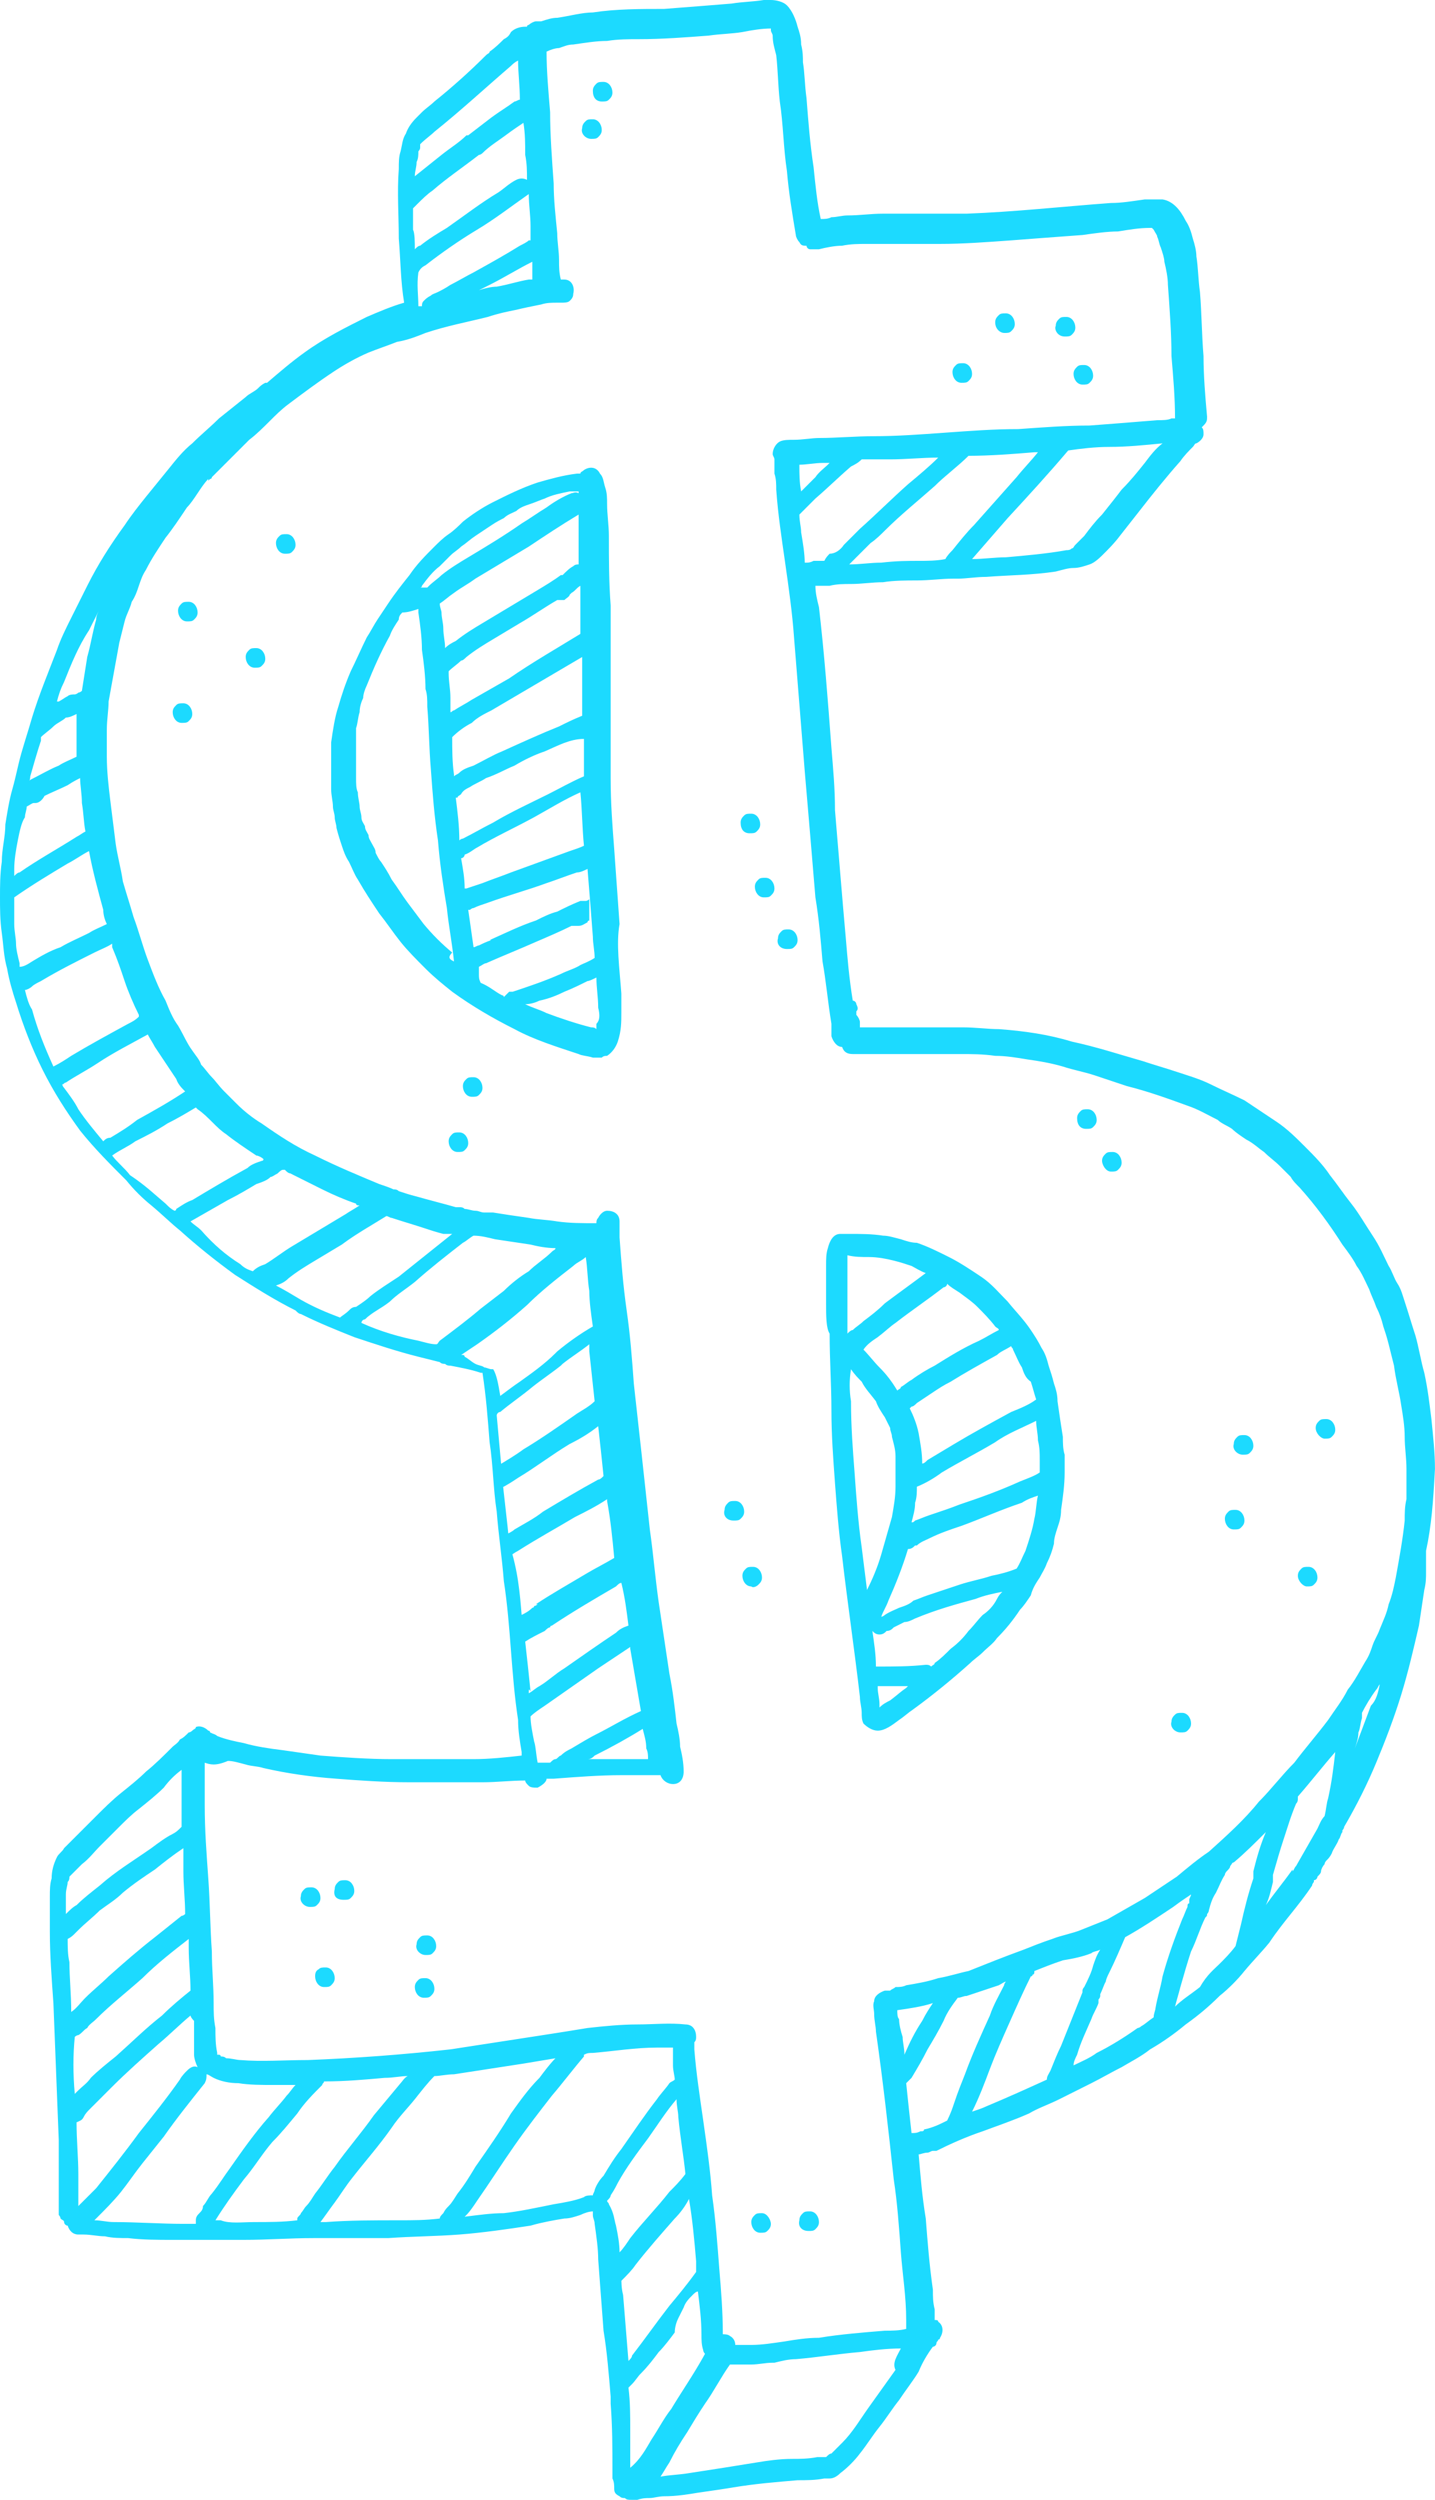 <?xml version="1.0" encoding="UTF-8" standalone="no"?><svg xmlns="http://www.w3.org/2000/svg" xmlns:xlink="http://www.w3.org/1999/xlink" fill="#000000" height="1100" preserveAspectRatio="xMidYMid meet" version="1" viewBox="0.0 0.0 631.5 1100.0" width="631.5" zoomAndPan="magnify"><g id="change1_1"><path d="M 372.934 568.805 C 372.934 574.285 372.934 578.988 372.934 584.473 C 372.934 585.258 372.934 586.039 372.934 586.824 C 373.719 586.039 374.5 585.258 375.285 585.258 C 376.852 583.688 378.418 582.906 379.984 581.34 C 383.121 578.988 386.254 576.637 389.387 573.504 C 395.656 568.805 401.141 564.887 407.406 560.184 C 405.059 559.402 402.707 557.836 401.141 557.051 C 398.789 556.27 396.438 555.484 393.305 554.699 C 390.172 553.918 386.254 553.133 382.336 553.133 C 379.203 553.133 376.066 553.133 372.934 552.352 C 372.934 558.617 372.934 564.102 372.934 568.805 Z M 416.809 564.887 C 416.809 565.668 416.027 566.453 415.242 566.453 C 408.191 571.938 401.141 576.637 394.09 582.121 C 391.738 583.688 389.387 586.039 386.254 588.391 C 383.902 589.957 381.551 591.523 379.984 593.875 C 382.336 596.227 384.688 599.359 387.035 601.711 C 390.172 604.844 392.52 607.977 394.871 611.895 C 395.656 611.109 396.438 611.109 396.438 610.328 C 398.004 609.543 399.574 607.977 401.141 607.191 C 404.273 604.844 408.191 602.492 411.324 600.926 C 417.594 597.008 423.859 593.09 430.91 589.957 C 434.047 588.391 436.395 586.824 439.531 585.258 C 439.531 584.473 438.746 584.473 437.961 583.688 C 435.613 580.555 432.477 577.422 430.129 575.07 C 427.777 572.723 425.426 571.152 422.293 568.805 C 419.941 567.234 418.375 566.453 416.809 564.887 Z M 449.715 601.711 C 448.148 599.359 447.363 597.008 445.797 593.875 C 445.797 593.09 445.016 593.09 445.016 592.309 C 442.664 593.875 440.312 594.656 438.746 596.227 C 431.695 600.141 424.645 604.059 418.375 607.977 C 415.242 609.543 412.891 611.109 410.539 612.68 C 408.191 614.242 405.84 615.812 403.488 617.379 C 402.707 618.16 401.922 618.945 401.141 618.945 C 401.141 618.945 401.141 618.945 400.355 619.73 C 401.922 622.863 403.488 626.781 404.273 630.695 C 405.059 635.398 405.84 639.316 405.84 644.016 C 406.621 644.016 407.406 643.234 408.191 642.449 C 412.109 640.102 416.027 637.75 419.941 635.398 C 427.777 630.695 436.395 625.996 445.016 621.297 C 448.93 619.73 452.848 618.16 455.984 615.812 C 455.199 613.461 454.414 610.328 453.633 607.977 C 451.281 606.41 450.496 604.059 449.715 601.711 Z M 457.551 647.934 C 457.551 646.367 457.551 644.016 457.551 642.449 C 457.551 639.316 457.551 636.965 456.766 633.832 C 456.766 630.695 455.984 628.348 455.984 625.215 C 449.715 628.348 443.445 630.695 437.961 634.613 C 430.129 639.316 422.293 643.234 414.457 647.934 C 411.324 650.285 407.406 652.637 403.488 654.203 C 403.488 656.551 403.488 658.902 402.707 661.254 C 402.707 664.387 401.922 666.738 401.141 669.871 C 401.922 669.871 401.922 669.871 402.707 669.09 C 405.059 668.305 406.621 667.52 408.973 666.738 C 413.676 665.172 418.375 663.605 422.293 662.035 C 431.695 658.902 440.312 655.77 448.93 651.852 C 452.848 650.285 455.199 649.5 457.551 647.934 C 457.551 648.719 457.551 647.934 457.551 647.934 Z M 456.766 658.117 C 454.414 658.902 452.066 659.688 449.715 661.254 C 440.312 664.387 431.695 668.305 423.078 671.438 C 418.375 673.004 413.676 674.57 408.973 676.922 C 407.406 677.707 405.059 678.488 403.488 680.059 C 403.488 680.059 403.488 680.059 402.707 680.059 C 401.922 680.84 401.141 681.621 399.574 681.621 C 397.223 689.457 394.09 697.293 390.953 704.344 C 390.172 706.695 388.605 709.047 387.82 711.395 C 388.605 711.395 389.387 710.613 389.387 710.613 C 391.738 709.047 394.09 708.262 395.656 707.48 C 398.004 706.695 400.355 705.91 401.922 704.344 C 404.273 703.562 405.84 702.777 408.191 701.992 C 412.891 700.426 417.594 698.859 422.293 697.293 C 426.992 695.727 431.695 694.941 436.395 693.375 C 440.312 692.594 443.445 691.809 447.363 690.242 C 448.93 687.891 449.715 685.539 451.281 682.406 C 452.848 677.707 454.414 673.004 455.199 668.305 C 455.984 665.172 455.984 661.254 456.766 658.117 Z M 438.746 703.562 C 439.531 701.992 440.312 701.211 441.098 700.426 C 437.18 701.211 433.262 701.992 429.344 703.562 C 420.727 705.91 412.109 708.262 402.707 712.18 C 401.141 712.965 399.574 713.746 398.004 713.746 C 396.438 714.527 394.871 715.312 393.305 716.098 C 392.52 716.879 391.738 717.664 390.172 717.664 C 389.387 718.445 388.605 719.23 387.035 719.23 C 385.469 719.23 384.688 718.445 383.902 717.664 C 384.688 723.148 385.469 727.848 385.469 733.332 C 393.305 733.332 400.355 733.332 407.406 732.551 C 408.191 732.551 408.973 732.551 409.758 733.332 C 410.539 732.551 411.324 732.551 411.324 731.766 C 413.676 730.199 416.027 727.848 418.375 725.496 C 421.508 723.148 423.859 720.797 426.211 717.664 C 428.562 715.312 430.129 712.965 432.477 710.613 C 434.828 709.047 437.18 706.695 438.746 703.562 Z M 398.789 742.734 L 399.574 741.949 C 398.004 741.949 395.656 741.949 393.305 741.949 C 390.953 741.949 388.605 741.949 386.254 741.949 C 386.254 741.949 386.254 741.949 386.254 742.734 C 386.254 745.086 387.035 747.438 387.035 749.785 C 387.035 750.57 387.035 750.57 387.035 751.352 C 388.605 749.785 390.172 749.004 391.738 748.219 C 394.871 745.867 396.438 744.301 398.789 742.734 Z M 374.5 616.594 C 374.5 627.562 375.285 637.75 376.066 647.934 C 376.852 658.902 377.637 669.871 379.203 680.84 C 379.984 687.105 380.77 693.375 381.551 699.645 C 383.902 694.941 386.254 689.457 387.82 683.973 C 389.387 678.488 390.953 673.004 392.52 667.52 C 393.305 662.82 394.09 658.902 394.09 654.203 L 394.09 653.418 C 394.09 653.418 394.09 652.637 394.09 651.852 C 394.09 647.934 394.09 644.016 394.09 640.883 C 394.09 637.75 393.305 635.398 392.52 632.266 C 392.52 630.695 391.738 629.914 391.738 628.348 C 390.953 626.781 390.172 625.215 389.387 623.645 C 387.82 621.297 386.254 618.945 385.469 616.594 C 383.121 613.461 380.77 611.109 379.203 607.977 C 377.637 606.41 376.066 604.844 374.5 602.492 C 373.719 607.191 373.719 611.895 374.5 616.594 Z M 363.531 573.504 C 363.531 568.02 363.531 562.535 363.531 557.051 C 363.531 553.918 363.531 551.566 364.316 549.215 C 365.098 546.082 366.664 542.949 369.801 542.949 C 370.582 542.949 371.367 542.949 372.152 542.949 C 372.152 542.949 372.934 542.949 373.719 542.949 C 378.418 542.949 383.902 542.949 388.605 543.73 C 390.953 543.73 393.305 544.516 396.438 545.301 C 398.789 546.082 401.141 546.867 403.488 546.867 C 408.191 548.434 412.891 550.781 417.594 553.133 C 422.293 555.484 426.992 558.617 431.695 561.754 C 436.395 564.887 439.531 568.805 443.445 572.723 C 446.578 576.637 450.496 580.555 453.633 585.258 C 455.199 587.605 456.766 589.957 458.332 593.09 C 459.898 595.441 460.684 597.793 461.469 600.926 C 462.25 603.277 463.035 605.625 463.816 608.762 C 464.602 611.109 465.383 613.461 465.383 616.594 C 466.168 622.078 466.953 627.562 467.734 632.266 C 467.734 634.613 467.734 637.75 468.52 640.102 C 468.52 642.449 468.52 645.586 468.52 647.934 C 468.52 653.418 467.734 658.902 466.953 664.387 C 466.953 667.52 466.168 669.871 465.383 672.223 C 464.602 674.57 463.816 676.922 463.816 679.273 C 463.035 682.406 462.25 684.758 460.684 687.891 C 459.898 690.242 458.332 692.594 457.551 694.16 C 455.984 696.512 454.414 698.859 453.633 701.992 C 452.066 704.344 450.496 706.695 448.93 708.262 C 445.797 712.965 442.664 716.879 438.746 720.797 C 437.18 723.148 434.828 724.715 432.477 727.066 C 430.91 728.633 428.562 730.199 426.992 731.766 C 419.16 738.816 410.539 745.867 401.922 752.137 C 399.574 753.703 398.004 755.27 395.656 756.836 C 392.52 759.188 389.387 761.539 386.254 761.539 C 383.902 761.539 381.551 759.973 379.984 758.402 C 379.203 756.836 379.203 755.27 379.203 753.703 C 379.203 751.352 378.418 749.004 378.418 746.652 C 376.066 726.281 372.934 705.129 370.582 684.758 C 369.016 673.789 368.234 662.82 367.449 652.637 C 366.664 641.664 365.883 631.48 365.883 620.512 C 365.883 609.543 365.098 598.574 365.098 586.824 C 363.531 584.473 363.531 578.988 363.531 573.504 Z M 263.246 443.445 C 263.246 438.746 262.465 434.828 262.465 430.129 C 260.898 430.91 259.328 431.695 258.547 431.695 C 255.414 433.262 252.277 434.828 248.363 436.395 C 245.227 437.961 241.309 439.531 237.395 440.312 C 235.824 441.098 233.477 441.879 231.125 441.879 C 234.258 443.445 237.395 444.23 240.527 445.797 C 246.797 448.148 253.848 450.496 260.113 452.066 C 260.898 452.066 261.68 452.066 262.465 452.848 C 262.465 452.066 262.465 451.281 262.465 450.496 C 264.031 448.93 264.031 446.582 263.246 443.445 Z M 220.941 437.961 C 220.941 437.961 221.723 437.961 221.723 438.746 C 222.508 437.961 223.289 437.18 224.074 436.395 C 224.074 436.395 224.855 436.395 225.641 436.395 C 232.691 434.047 239.742 431.695 246.797 428.562 C 249.93 426.992 253.062 426.211 255.414 424.645 C 256.98 423.859 259.328 423.078 261.68 421.512 C 261.68 418.375 260.898 415.242 260.898 412.109 C 260.113 401.922 259.328 391.738 258.547 382.336 C 256.98 383.117 255.414 383.902 253.848 383.902 C 249.145 385.469 245.227 387.035 240.527 388.605 C 231.91 391.738 223.289 394.09 214.672 397.223 C 212.32 398.004 209.973 398.789 208.402 399.57 C 207.621 399.57 206.836 400.355 206.836 400.355 L 206.055 400.355 C 206.836 405.84 207.621 411.324 208.402 416.809 C 209.188 416.809 209.973 416.023 210.754 416.023 C 212.32 415.242 213.891 414.461 216.238 413.676 C 216.238 413.676 216.238 413.676 215.453 413.676 C 222.508 410.539 228.773 407.406 235.824 405.059 C 238.961 403.488 242.094 401.922 245.227 401.141 C 248.363 399.57 251.496 398.004 255.414 396.438 C 256.195 396.438 256.98 396.438 257.766 396.438 C 257.766 396.438 258.547 396.438 259.328 395.656 C 259.328 396.438 259.328 397.223 259.328 397.223 C 259.328 398.789 259.328 400.355 259.328 401.922 C 259.328 402.707 259.328 403.488 259.328 405.059 C 259.328 405.059 258.547 405.059 258.547 405.84 C 256.98 406.625 256.195 407.406 254.629 407.406 C 254.629 407.406 253.848 407.406 253.062 407.406 C 252.277 407.406 251.496 407.406 251.496 407.406 C 246.797 409.758 241.309 412.109 235.824 414.461 C 228.773 417.594 220.941 420.727 213.891 423.859 C 213.105 423.859 212.32 424.645 210.754 425.426 C 210.754 426.992 210.754 427.777 210.754 428.562 C 210.754 430.129 210.754 430.91 211.539 432.48 C 215.453 434.047 217.805 436.395 220.941 437.961 Z M 199.785 423.078 C 199.004 415.242 197.438 407.406 196.652 399.57 C 195.086 390.172 193.52 379.984 192.734 369.801 C 191.168 359.613 190.387 349.43 189.602 338.461 C 188.816 329.059 188.816 320.441 188.035 311.039 C 188.035 307.906 188.035 305.555 187.25 303.203 C 187.25 297.723 186.469 291.453 185.684 285.969 C 185.684 280.484 184.898 275 184.117 269.516 C 184.117 268.73 184.117 268.73 184.117 267.949 C 181.766 268.73 179.414 269.516 177.066 269.516 C 176.281 270.301 175.496 271.082 175.496 272.648 C 173.934 275 172.363 277.352 171.582 279.699 C 167.664 286.754 164.531 293.805 161.395 301.637 C 160.613 303.203 159.828 305.555 159.828 307.121 C 159.047 308.688 158.262 311.039 158.262 313.391 C 157.477 315.742 157.477 318.09 156.695 320.441 C 156.695 321.227 156.695 322.793 156.695 323.574 C 156.695 324.359 156.695 325.141 156.695 325.926 L 156.695 326.711 C 156.695 326.711 156.695 326.711 156.695 325.926 L 156.695 326.711 C 156.695 326.711 156.695 326.711 156.695 327.492 C 156.695 328.277 156.695 327.492 156.695 328.277 C 156.695 328.277 156.695 329.059 156.695 329.844 C 156.695 332.191 156.695 334.543 156.695 336.109 C 156.695 338.461 156.695 340.812 156.695 342.379 C 156.695 344.73 156.695 347.078 157.477 348.648 C 157.477 350.996 158.262 353.348 158.262 354.914 C 158.262 356.48 159.047 358.047 159.047 359.613 C 159.047 361.184 159.828 361.965 160.613 363.531 C 160.613 365.102 161.395 365.883 162.18 367.449 C 162.18 369.016 162.965 369.801 163.746 371.367 C 164.531 372.934 165.312 373.719 165.312 375.285 C 166.098 376.852 166.879 378.418 167.664 379.203 C 169.23 381.551 170.797 383.902 172.363 387.035 C 174.715 390.172 177.066 394.09 179.414 397.223 C 181.766 400.355 184.117 403.488 186.469 406.625 C 190.387 411.324 194.301 415.242 199.004 419.16 C 196.652 421.512 198.219 422.293 199.785 423.078 Z M 185.684 257.762 C 185.684 257.762 185.684 258.547 184.898 258.547 C 185.684 258.547 186.469 258.547 188.035 258.547 C 188.035 258.547 188.035 258.547 188.816 257.762 C 190.387 256.195 192.734 254.629 194.301 253.062 C 198.219 249.93 202.137 247.578 206.055 245.227 C 213.891 240.527 221.723 235.824 229.559 230.344 C 233.477 227.992 236.609 225.641 240.527 223.289 C 243.66 220.941 247.578 218.59 251.496 217.023 C 252.277 217.023 253.062 216.238 254.629 217.023 L 254.629 216.238 C 254.629 216.238 253.848 216.238 253.062 216.238 C 252.277 216.238 251.496 216.238 250.711 216.238 C 246.797 217.023 242.879 217.805 239.742 219.371 C 237.395 220.156 235.824 220.941 233.477 221.723 C 231.125 222.508 228.773 223.289 227.207 224.855 C 225.641 225.641 223.289 226.426 221.723 227.992 C 220.156 228.773 218.59 229.559 216.238 231.125 C 213.891 232.691 211.539 234.258 209.188 235.824 C 206.836 237.395 205.27 238.961 202.922 240.527 C 201.352 242.094 199.785 242.879 198.219 244.445 C 196.652 246.012 195.086 247.578 193.52 249.145 C 190.387 251.496 188.035 254.629 185.684 257.762 Z M 256.195 289.102 C 242.879 296.938 229.559 304.773 216.238 312.605 C 213.105 314.172 209.973 315.742 207.621 318.09 C 204.488 319.656 201.352 322.008 199.004 324.359 C 199.004 329.844 199.004 335.328 199.785 340.812 C 199.785 340.812 199.785 340.812 199.785 341.594 C 200.57 340.812 201.352 340.812 202.137 340.027 C 203.703 338.461 206.055 337.68 208.402 336.895 C 213.105 334.543 217.023 332.191 220.941 330.625 C 229.559 326.711 238.176 322.793 246.012 319.656 C 249.145 318.09 252.277 316.523 256.195 314.957 C 256.195 305.555 256.195 296.938 256.195 289.102 Z M 212.32 388.605 C 216.238 387.035 220.941 385.469 224.855 383.902 C 233.477 380.77 242.094 377.637 250.711 374.5 C 253.062 373.719 255.414 372.934 256.98 372.152 C 256.195 364.316 256.195 356.48 255.414 348.648 C 248.363 351.781 242.094 355.699 235.043 359.613 C 226.426 364.316 217.805 368.234 209.973 372.934 C 208.402 373.719 206.836 375.285 204.488 376.066 C 204.488 376.852 203.703 377.637 202.922 377.637 C 203.703 382.336 204.488 386.254 204.488 390.953 L 205.27 390.953 C 207.621 390.172 209.973 389.387 212.32 388.605 Z M 239.742 330.625 C 235.043 332.191 230.344 334.543 226.426 336.895 C 222.508 338.461 218.59 340.812 213.891 342.379 C 211.539 343.945 209.188 344.73 206.836 346.297 C 205.27 347.078 203.703 347.863 202.922 349.43 C 202.137 350.215 201.352 350.215 201.352 350.996 C 201.352 350.996 201.352 350.996 200.57 350.996 C 201.352 357.266 202.137 363.531 202.137 369.801 C 202.137 369.801 202.922 369.016 203.703 369.016 C 208.402 366.668 212.32 364.316 217.023 361.965 C 224.855 357.266 233.477 353.348 241.309 349.43 C 246.012 347.078 251.496 343.945 256.98 341.594 C 256.98 336.109 256.98 330.625 256.98 325.141 C 250.711 325.141 245.227 328.277 239.742 330.625 Z M 254.629 226.426 C 246.797 231.125 239.742 235.824 232.691 240.527 C 224.855 245.227 217.023 249.93 209.188 254.629 C 206.055 256.98 202.922 258.547 199.785 260.898 C 197.438 262.465 195.867 264.031 193.52 265.598 C 193.52 267.164 194.301 268.73 194.301 269.516 C 194.301 271.867 195.086 274.215 195.086 276.566 C 195.086 279.699 195.867 282.051 195.867 285.184 C 197.438 283.617 199.004 282.836 200.57 282.051 C 204.488 278.918 208.402 276.566 212.32 274.215 C 220.156 269.516 227.992 264.812 235.824 260.113 C 239.742 257.762 243.66 255.414 246.797 253.062 C 246.797 253.062 246.797 253.062 247.578 253.062 C 249.145 251.496 250.711 249.93 252.277 249.145 C 253.062 248.363 253.848 248.363 254.629 248.363 C 254.629 242.879 254.629 237.395 254.629 231.91 C 254.629 231.91 254.629 231.91 254.629 232.691 C 254.629 230.344 254.629 227.992 254.629 226.426 Z M 255.414 278.918 C 255.414 271.867 255.414 264.812 255.414 257.762 C 253.848 258.547 253.062 260.113 251.496 260.898 L 250.711 261.68 C 250.711 262.465 249.145 263.246 248.363 264.031 C 247.578 264.031 246.797 264.031 246.797 264.031 C 246.012 264.031 246.012 264.031 245.227 264.031 C 239.742 267.164 234.258 271.082 228.773 274.215 C 224.855 276.566 220.941 278.918 217.023 281.27 C 213.105 283.617 209.188 285.969 205.27 289.102 C 204.488 289.887 203.703 290.668 202.922 290.668 C 201.352 292.234 199.004 293.805 197.438 295.371 C 197.438 295.371 197.438 295.371 197.438 296.152 C 197.438 300.07 198.219 303.203 198.219 307.121 C 198.219 308.688 198.219 311.039 198.219 313.391 C 199.004 313.391 199.004 312.605 199.785 312.605 C 202.137 311.039 205.27 309.473 207.621 307.906 C 213.105 304.773 218.59 301.637 224.074 298.504 C 234.258 291.453 245.227 285.184 255.414 278.918 Z M 273.434 437.18 C 273.434 440.312 273.434 442.664 273.434 445.797 C 273.434 449.715 273.434 453.633 271.867 458.332 C 271.082 460.684 269.516 463.035 267.164 464.602 C 266.383 464.602 265.598 464.602 264.816 465.383 C 264.031 465.383 263.246 465.383 263.246 465.383 C 262.465 465.383 261.68 465.383 260.898 465.383 C 258.547 464.602 256.195 464.602 254.629 463.816 C 245.227 460.684 235.043 457.551 226.426 452.848 C 217.023 448.148 207.621 442.664 199.004 436.395 C 195.086 433.262 191.168 430.129 187.25 426.211 C 183.332 422.293 179.414 418.375 176.281 414.461 C 173.148 410.539 170.016 405.84 166.879 401.922 C 163.746 397.223 160.613 392.52 157.477 387.035 C 155.91 384.688 155.129 382.336 153.562 379.203 C 151.992 376.852 151.211 374.5 150.426 372.152 C 149.645 369.801 148.859 367.449 148.078 364.316 C 148.078 362.75 147.293 361.184 147.293 359.613 C 147.293 358.047 146.512 356.48 146.512 354.914 C 146.512 352.562 145.727 350.215 145.727 347.078 C 145.727 343.945 145.727 341.594 145.727 339.246 C 145.727 336.109 145.727 332.977 145.727 330.625 C 145.727 330.625 145.727 330.625 145.727 329.844 L 145.727 329.059 C 145.727 329.059 145.727 329.059 145.727 329.844 C 145.727 329.059 145.727 328.277 145.727 327.492 C 145.727 326.711 145.727 326.711 145.727 325.926 C 145.727 325.926 145.727 325.926 145.727 326.711 C 146.512 321.227 147.293 315.742 148.859 311.039 C 150.426 305.555 151.992 300.855 154.344 295.371 C 156.695 290.668 159.047 285.184 161.395 280.484 C 162.965 278.133 164.531 275 166.098 272.648 C 167.664 270.301 169.23 267.949 170.797 265.598 C 173.934 260.898 177.066 256.98 180.199 253.062 C 183.332 248.363 187.25 244.445 191.168 240.527 C 192.734 238.961 195.086 236.609 197.438 235.043 C 199.785 233.477 202.137 231.125 203.703 229.559 C 207.621 226.426 212.32 223.289 217.023 220.941 C 223.289 217.805 229.559 214.672 236.609 212.32 C 242.094 210.754 247.578 209.188 253.848 208.402 C 253.848 208.402 254.629 208.402 255.414 208.402 C 255.414 207.621 256.195 207.621 256.98 206.836 C 259.328 205.27 262.465 205.27 264.031 208.402 C 265.598 209.973 265.598 212.32 266.383 214.672 C 267.164 217.023 267.164 219.371 267.164 221.723 C 267.164 226.426 267.949 231.125 267.949 235.824 C 267.949 246.012 267.949 256.195 268.73 266.383 C 268.73 288.32 268.73 309.473 268.73 330.625 C 268.73 334.543 268.73 338.461 268.73 342.379 C 268.73 353.348 269.516 363.531 270.301 373.719 C 271.082 384.688 271.867 395.656 272.648 406.625 C 271.082 415.242 272.648 426.211 273.434 437.18 Z M 90.883 209.973 Z M 607.195 741.168 C 606.41 741.949 606.41 742.734 605.625 743.52 C 603.277 746.652 600.926 750.57 599.359 753.703 C 599.359 754.484 599.359 755.27 599.359 756.055 C 598.574 758.402 598.574 760.754 597.789 762.32 C 597.789 764.672 597.008 767.023 596.227 769.371 C 598.574 763.105 600.926 756.836 603.277 750.57 C 605.625 748.219 606.41 745.086 607.195 741.168 Z M 579.773 804.629 C 580.555 803.062 581.34 800.711 582.906 799.145 C 583.688 796.012 583.688 793.66 584.473 791.309 C 586.039 784.258 586.824 777.992 587.605 770.938 C 582.121 777.207 576.637 784.258 571.152 790.527 L 571.152 791.309 C 571.152 792.094 571.152 792.879 570.371 793.66 C 568.02 799.145 566.453 804.629 564.887 809.328 C 563.32 814.031 561.75 819.516 560.184 825 C 560.184 825 560.184 825 560.184 825.781 L 560.184 828.133 C 559.402 831.27 558.617 835.184 557.051 838.316 C 560.969 832.836 564.887 828.133 568.805 822.648 C 568.805 822.648 568.805 822.648 568.805 823.434 C 569.586 822.648 569.586 821.863 570.371 821.082 C 573.504 815.598 576.637 810.113 579.773 804.629 Z M 536.68 864.172 C 539.031 861.82 541.383 859.473 543.73 856.34 C 544.516 853.203 545.301 850.07 546.082 846.938 C 547.648 839.887 549.215 833.617 551.566 826.566 C 551.566 826.566 551.566 826.566 551.566 825.781 L 551.566 825 C 551.566 825 551.566 824.215 551.566 823.434 C 553.133 817.164 554.699 811.68 557.051 806.195 C 552.352 810.895 547.648 815.598 542.949 819.516 C 542.164 819.516 542.164 820.301 541.383 821.082 C 541.383 821.863 540.598 822.648 539.816 823.434 C 539.816 823.434 539.031 824.215 539.031 825 C 537.465 827.352 536.68 829.699 535.113 832.836 C 533.547 835.184 532.762 837.535 531.98 840.668 C 531.98 840.668 531.98 841.453 531.195 842.234 C 531.195 843.02 531.195 843.02 530.414 843.805 C 528.062 848.504 526.496 853.988 524.145 858.688 C 522.578 863.391 521.012 868.875 519.445 874.359 C 518.66 877.492 517.879 879.844 517.094 882.977 C 520.227 879.844 524.145 877.492 528.062 874.359 C 531.195 868.875 534.332 866.523 536.68 864.172 Z M 502.207 891.594 C 503.773 890.812 505.34 889.242 507.691 887.68 C 507.691 886.109 508.477 884.543 508.477 883.762 C 509.258 879.059 510.824 874.359 511.609 869.656 C 513.961 861.039 517.094 852.422 520.227 844.586 C 521.012 843.02 521.793 840.668 522.578 839.102 C 522.578 838.316 522.578 837.535 523.363 837.535 L 523.363 836.754 C 523.363 836.754 523.363 836.754 523.363 835.969 C 523.363 835.184 524.145 834.402 524.145 833.617 C 521.793 835.184 519.445 836.754 516.309 839.102 C 509.258 843.805 502.207 848.504 495.156 852.422 C 492.805 857.906 490.453 863.391 488.105 868.09 C 487.32 869.656 486.539 871.227 486.539 872.789 C 486.539 872.789 486.539 872.789 486.539 872.008 C 485.754 873.574 484.973 875.926 484.188 877.492 C 484.188 877.492 484.188 877.492 484.188 878.273 C 484.188 878.273 484.188 879.059 483.406 879.844 C 483.406 879.844 483.406 879.844 483.406 880.625 C 483.406 880.625 483.406 880.625 483.406 881.41 C 482.621 883.762 481.055 886.109 480.27 888.461 C 477.922 893.945 475.57 898.645 474.004 904.133 C 473.219 905.695 472.438 907.266 472.438 908.832 C 475.57 907.266 479.488 905.695 482.621 903.348 C 488.887 900.215 495.156 896.297 500.641 892.379 C 500.641 892.379 501.426 892.379 502.207 891.594 Z M 460.684 915.098 C 460.684 913.531 461.469 912.75 462.25 911.184 C 463.816 907.266 465.383 903.348 466.953 900.215 C 470.086 892.379 473.219 884.543 476.352 876.711 C 476.352 876.711 476.352 876.711 476.352 875.926 C 476.352 875.926 476.352 875.141 477.137 874.359 C 478.703 871.227 480.27 868.09 481.055 864.957 C 481.836 862.605 482.621 860.258 484.188 857.906 C 482.621 858.688 481.055 858.688 480.27 859.473 C 476.352 861.039 472.438 861.82 467.734 862.605 C 463.035 864.172 459.117 865.738 455.199 867.309 C 455.199 868.09 455.199 868.875 454.414 868.875 C 454.414 868.875 454.414 869.656 453.633 869.656 C 450.496 875.926 447.363 882.977 444.23 890.027 C 441.098 897.078 437.961 904.133 435.613 910.398 C 433.262 916.664 430.91 922.934 427.777 929.199 C 430.129 928.418 432.477 927.637 434.047 926.852 C 443.445 922.934 452.066 919.016 460.684 915.098 Z M 416.809 933.117 C 418.375 929.984 419.16 927.637 419.941 925.285 C 421.508 920.582 423.078 916.664 424.645 912.75 C 427.777 904.133 431.695 895.512 435.613 886.895 C 437.18 882.191 439.531 878.273 441.879 873.574 C 441.879 872.789 442.664 872.008 442.664 872.008 C 441.879 872.008 441.098 872.789 439.531 873.574 C 434.828 875.141 430.129 876.711 425.426 878.273 C 423.859 878.273 423.078 879.059 421.508 879.059 C 419.16 882.191 416.809 885.328 415.242 889.242 C 412.891 893.945 410.539 897.863 408.191 901.781 C 405.84 906.48 403.488 910.398 401.141 914.316 C 400.355 915.098 399.574 915.883 398.789 916.664 C 399.574 924.5 400.355 931.551 401.141 938.605 C 402.707 938.605 403.488 938.605 405.059 937.82 L 405.84 937.82 C 405.84 937.82 406.621 937.82 406.621 937.035 C 410.539 936.254 413.676 934.688 416.809 933.117 Z M 396.438 1033.398 C 390.172 1033.398 383.902 1034.191 378.418 1034.969 C 369.016 1035.75 359.613 1037.32 350.215 1038.102 C 347.078 1038.102 343.945 1038.891 340.812 1039.668 L 340.027 1039.668 C 336.895 1039.668 333.762 1040.461 330.625 1040.461 C 329.059 1040.461 327.492 1040.461 325.926 1040.461 C 324.359 1040.461 322.789 1040.461 321.227 1040.461 C 317.309 1045.941 314.176 1052.211 310.258 1057.691 C 307.121 1062.391 304.773 1066.309 302.422 1070.23 C 299.289 1074.93 296.938 1078.852 294.586 1083.551 C 293.02 1085.898 292.234 1087.461 290.668 1089.809 C 294.586 1089.031 298.504 1089.031 303.203 1088.25 C 313.391 1086.68 323.574 1085.109 332.977 1083.551 C 337.68 1082.762 343.164 1081.98 348.648 1081.98 C 351.781 1081.98 355.699 1081.98 359.613 1081.199 C 361.184 1081.199 361.965 1081.199 363.531 1081.199 C 364.316 1080.41 365.098 1079.629 365.883 1079.629 C 367.449 1078.059 369.016 1076.5 370.582 1074.93 C 375.285 1070.23 378.418 1064.738 382.336 1059.262 C 386.254 1053.77 390.172 1048.289 394.09 1042.809 C 392.52 1039.668 394.871 1036.539 396.438 1033.398 Z M 271.082 979.344 C 271.867 983.262 272.648 987.18 272.648 991.098 C 274.215 989.527 275.781 987.18 277.352 984.828 C 282.836 977.777 289.102 971.508 294.586 964.457 C 296.938 962.105 299.289 959.758 301.637 956.621 C 300.855 948.789 299.289 940.172 298.504 931.551 C 298.504 929.199 297.723 926.852 297.723 923.719 C 293.02 929.199 289.102 935.469 285.184 940.953 C 280.484 947.223 275.781 953.488 271.867 960.539 C 271.082 962.105 270.301 963.676 268.73 966.023 C 268.73 966.809 267.949 967.594 267.164 968.375 C 267.164 969.16 267.949 969.16 267.949 969.941 C 270.301 973.859 270.301 976.992 271.082 979.344 Z M 260.898 966.023 C 260.898 965.242 261.68 964.457 261.68 963.676 C 262.465 961.324 264.031 958.973 265.598 957.406 C 267.949 953.488 270.301 949.57 273.434 945.652 C 278.918 937.82 283.617 930.77 289.102 923.719 C 290.668 921.367 293.02 919.016 294.586 916.664 C 295.371 915.883 296.152 915.883 296.938 915.098 C 296.938 913.531 296.152 911.184 296.152 908.832 C 296.152 907.266 296.152 906.48 296.152 904.914 C 296.152 904.133 296.152 903.348 296.152 902.562 C 296.152 902.562 296.152 901.781 296.152 900.996 C 293.805 900.996 291.453 900.996 289.102 900.996 C 279.699 900.996 270.301 902.562 260.898 903.348 C 259.328 903.348 258.547 903.348 256.98 904.133 C 256.98 904.133 256.98 904.133 256.98 904.914 C 252.277 910.398 247.578 916.664 242.879 922.148 C 237.395 929.199 231.91 936.254 226.426 944.09 C 220.941 951.922 215.453 960.539 209.973 968.375 C 208.402 970.727 206.836 973.074 205.27 974.645 L 204.488 975.426 C 210.754 974.645 216.238 973.859 221.723 973.859 C 228.773 973.074 235.824 971.508 243.66 969.941 C 248.363 969.16 253.062 968.375 256.98 966.809 C 257.766 966.023 259.328 966.023 260.898 966.023 Z M 175.496 976.992 C 181.766 976.992 187.25 976.992 193.52 976.211 C 193.52 975.426 194.301 974.645 195.086 973.859 C 195.867 972.293 196.652 971.508 197.438 970.727 C 199.004 969.16 199.785 967.594 201.352 965.242 C 204.488 961.324 206.836 957.406 209.188 953.488 C 214.672 945.652 220.156 937.82 224.855 929.984 C 228.773 924.5 232.691 919.016 237.395 914.316 C 239.742 911.184 242.094 908.047 244.445 905.695 C 239.742 906.48 235.043 907.266 230.344 908.047 C 220.156 909.613 209.973 911.184 199.785 912.75 C 196.652 912.75 193.52 913.531 191.168 913.531 C 188.035 916.664 185.684 919.801 182.551 923.719 C 179.414 927.637 175.496 931.551 172.363 936.254 C 166.879 944.09 160.613 951.141 155.129 958.191 C 151.992 962.105 149.645 966.023 147.293 969.16 C 144.941 972.293 143.375 974.645 141.023 977.777 C 141.809 977.777 142.594 977.777 143.375 977.777 C 153.562 976.992 164.531 976.992 175.496 976.992 Z M 112.035 977.777 C 118.305 977.777 124.574 977.777 130.84 976.992 C 130.84 976.992 130.84 976.992 130.84 976.211 C 130.84 975.426 132.406 974.645 132.406 973.859 C 133.191 973.074 133.973 971.508 134.758 970.727 C 136.324 969.16 137.109 967.594 138.676 965.242 C 141.809 961.324 144.16 957.406 147.293 953.488 C 152.777 945.652 159.047 938.605 164.531 930.77 C 168.445 926.066 172.363 921.367 176.281 916.664 C 177.066 915.883 177.848 914.316 179.414 913.531 C 176.281 913.531 173.148 914.316 169.23 914.316 C 160.613 915.098 151.992 915.883 142.594 915.883 C 142.594 916.664 141.809 916.664 141.809 917.449 C 137.891 921.367 133.973 925.285 130.84 929.984 C 126.922 934.688 123.789 938.605 119.871 942.52 C 115.172 948.004 112.035 953.488 107.336 958.973 C 102.637 965.242 98.719 970.727 94.801 976.992 C 95.586 976.992 96.367 976.992 97.152 976.992 C 101.066 978.562 106.555 977.777 112.035 977.777 Z M 80.699 978.562 C 82.266 978.562 83.832 978.562 86.184 978.562 C 86.184 977.777 86.184 976.992 86.184 976.992 C 86.184 975.426 86.965 974.645 87.75 973.859 C 88.531 973.074 89.316 972.293 89.316 970.727 C 90.883 969.16 91.668 966.809 93.234 965.242 C 96.367 961.324 98.719 957.406 101.066 954.273 C 106.555 946.438 112.035 938.605 118.305 931.551 C 120.656 928.418 123.789 925.285 126.141 922.148 C 127.707 920.582 128.488 919.016 130.059 917.449 C 126.922 917.449 123.789 917.449 120.656 917.449 C 115.172 917.449 109.688 917.449 104.984 916.664 C 101.066 916.664 97.152 915.883 94.016 914.316 C 92.449 913.531 91.668 912.75 90.883 912.75 C 90.883 914.316 90.883 915.098 90.098 916.664 C 83.832 924.5 77.562 932.336 72.078 940.172 C 68.945 944.09 65.812 948.004 62.68 951.922 C 59.543 955.84 56.41 960.539 53.277 964.457 C 50.145 968.375 46.227 972.293 42.309 976.211 L 41.523 976.992 C 44.656 976.992 47.008 977.777 50.145 977.777 C 60.328 977.777 70.512 978.562 80.699 978.562 Z M 28.988 842.234 C 30.555 840.668 32.121 839.102 33.691 838.316 C 36.824 835.184 39.957 832.836 43.875 829.699 C 50.926 823.434 58.762 818.73 66.594 813.246 C 69.73 810.895 72.863 808.547 75.996 806.98 C 77.562 806.195 78.348 805.41 79.914 803.848 C 79.914 799.93 79.914 796.012 79.914 792.094 C 79.914 788.176 79.914 784.258 79.914 779.559 L 79.914 778.773 C 76.781 781.125 74.43 783.477 72.078 786.609 C 68.945 789.742 65.027 792.879 61.109 796.012 C 57.977 798.359 54.844 801.496 52.492 803.848 C 49.359 806.98 47.008 809.328 43.875 812.465 C 41.523 814.812 39.172 817.949 36.039 820.301 C 34.473 821.863 32.121 824.215 30.555 825.781 C 30.555 826.566 30.555 827.352 29.773 828.133 C 29.773 829.699 28.988 831.27 28.988 833.617 C 28.988 835.969 28.988 839.102 28.988 842.234 Z M 80.699 813.246 C 75.996 816.383 72.078 819.516 68.164 822.648 C 63.461 825.781 58.762 828.918 54.059 832.836 C 50.926 835.969 47.008 838.316 43.875 840.668 C 40.742 843.805 37.605 846.152 34.473 849.285 C 33.691 850.07 33.691 850.07 32.906 850.855 C 32.121 851.637 31.34 852.422 29.773 853.203 C 29.773 856.34 29.773 860.258 30.555 863.391 C 30.555 870.441 31.34 877.492 31.34 885.328 C 33.691 883.762 35.258 881.41 37.605 879.059 C 40.742 875.926 44.656 872.789 47.793 869.656 C 54.844 863.391 61.109 857.906 68.164 852.422 C 72.078 849.285 75.996 846.152 79.914 843.02 C 80.699 843.02 81.48 842.234 81.48 842.234 C 81.48 835.969 80.699 829.699 80.699 823.434 C 80.699 820.301 80.699 817.164 80.699 813.246 Z M 32.906 921.367 C 33.691 920.582 33.691 920.582 34.473 919.801 C 36.039 918.234 38.391 916.664 39.957 914.316 C 43.09 911.184 47.008 908.047 50.926 904.914 C 57.977 898.645 64.246 892.379 71.297 886.895 C 75.215 882.977 79.914 879.059 83.832 875.926 C 83.832 869.656 83.047 863.391 83.047 857.121 C 83.047 855.555 83.047 854.77 83.047 853.203 C 75.996 858.688 68.945 864.172 62.68 870.441 C 55.629 876.711 48.574 882.191 42.309 888.461 C 40.742 890.027 39.172 890.812 38.391 892.379 C 36.824 893.16 36.039 894.73 34.473 895.512 C 33.691 895.512 32.906 896.297 32.906 896.297 C 32.121 904.133 32.121 912.75 32.906 921.367 Z M 83.832 886.895 C 79.133 890.812 74.43 895.512 69.73 899.43 C 62.68 905.695 55.629 911.965 49.359 918.234 C 46.227 921.367 43.09 924.5 39.957 927.637 C 38.391 929.199 37.605 929.984 36.824 931.551 C 36.039 933.117 35.258 933.117 33.691 933.902 C 33.691 941.738 34.473 949.57 34.473 956.621 C 34.473 959.758 34.473 962.891 34.473 966.023 C 34.473 967.594 34.473 969.16 34.473 970.727 C 36.824 968.375 39.172 966.023 42.309 962.891 C 48.574 955.059 54.844 947.223 61.109 938.605 C 67.379 930.77 73.648 922.934 79.133 915.098 C 79.914 913.531 81.48 911.965 82.266 911.184 C 83.832 909.613 85.398 908.832 86.965 909.613 C 86.184 908.047 85.398 905.695 85.398 904.133 C 85.398 901.781 85.398 899.43 85.398 897.078 C 85.398 894.73 85.398 891.594 85.398 889.242 C 83.832 887.68 83.832 886.895 83.832 886.895 Z M 286.754 1073.359 C 289.887 1068.66 292.234 1063.961 295.371 1060.039 C 300.07 1052.211 305.555 1044.371 310.258 1035.75 C 310.258 1035.75 309.473 1034.969 309.473 1034.191 C 308.688 1031.84 308.688 1029.488 308.688 1027.141 C 308.688 1020.871 307.906 1014.602 307.121 1008.332 C 306.34 1008.332 305.555 1009.121 304.773 1009.898 C 303.203 1011.469 301.637 1013.031 300.855 1015.379 C 300.07 1016.949 299.289 1018.52 298.504 1020.082 C 297.723 1021.648 296.938 1024 296.938 1026.352 C 294.586 1029.488 292.234 1032.621 289.887 1034.969 C 287.535 1038.102 285.184 1041.238 282.051 1044.371 C 280.484 1045.941 279.699 1047.512 278.133 1049.07 C 278.133 1049.07 277.352 1049.859 276.566 1050.641 C 277.352 1056.91 277.352 1063.18 277.352 1069.441 C 277.352 1074.93 277.352 1080.41 277.352 1085.898 C 282.051 1081.98 284.402 1077.281 286.754 1073.359 Z M 296.938 976.211 C 291.453 982.477 285.184 989.527 279.699 996.578 C 278.133 998.93 275.781 1001.281 273.434 1003.629 C 273.434 1002.852 273.434 1002.059 273.434 1001.281 C 273.434 1004.418 273.434 1006.77 274.215 1009.898 C 275 1019.301 275.781 1029.488 276.566 1038.891 C 277.352 1038.102 278.133 1037.32 278.133 1036.539 C 283.617 1029.488 289.102 1021.648 294.586 1014.602 C 298.504 1009.898 302.422 1005.199 306.34 999.715 C 306.34 998.148 306.34 996.578 306.34 995.016 C 305.555 985.609 304.773 976.992 303.203 967.594 C 301.637 970.727 299.289 973.859 296.938 976.211 Z M 405.84 889.242 C 407.406 886.109 408.973 883.762 410.539 881.41 C 405.84 882.977 400.355 883.762 394.871 884.543 C 394.871 886.109 394.871 887.68 395.656 888.461 C 395.656 890.812 396.438 893.945 397.223 896.297 C 397.223 898.645 398.004 900.996 398.004 904.133 C 400.355 898.645 402.707 893.945 405.84 889.242 Z M 90.098 775.641 C 90.098 781.906 90.098 788.176 90.098 794.445 C 90.098 805.41 90.883 815.598 91.668 826.566 C 92.449 837.535 92.449 847.719 93.234 858.688 C 93.234 866.523 94.016 873.574 94.016 881.41 C 94.016 885.328 94.016 888.461 94.801 892.379 C 94.801 896.297 94.801 899.43 95.586 903.348 L 95.586 904.133 C 95.586 904.133 95.586 904.133 96.367 904.133 C 96.367 904.133 97.152 904.133 97.152 904.914 C 97.934 904.914 98.719 904.914 99.5 905.695 C 101.852 905.695 104.203 906.48 105.77 906.48 C 115.172 907.266 125.355 906.48 135.539 906.48 C 155.91 905.695 177.066 904.133 198.219 901.781 C 208.402 900.215 218.59 898.645 228.773 897.078 C 238.961 895.512 249.145 893.945 258.547 892.379 C 265.598 891.594 273.434 890.812 280.484 890.812 C 287.535 890.812 294.586 890.027 301.637 890.812 C 304.773 890.812 306.34 893.16 306.34 896.297 C 306.34 897.078 306.34 897.863 305.555 898.645 C 305.555 899.43 305.555 900.215 305.555 900.996 L 305.555 901.781 C 306.34 911.965 307.906 922.148 309.473 933.117 C 311.039 944.09 312.605 955.059 313.391 966.023 C 314.957 976.992 315.742 987.961 316.523 998.148 C 317.309 1007.551 318.09 1016.949 318.09 1027.141 C 318.875 1027.141 320.441 1027.141 321.227 1027.918 C 322.789 1028.699 323.574 1030.27 323.574 1031.84 C 325.926 1031.84 328.277 1031.84 330.625 1031.84 C 335.328 1031.84 340.027 1031.051 345.512 1030.27 C 350.215 1029.488 354.914 1028.699 360.398 1028.699 C 369.801 1027.141 379.984 1026.352 389.387 1025.57 C 392.52 1025.57 395.656 1025.57 398.789 1024.789 C 398.789 1023.219 398.789 1021.648 398.789 1020.871 C 398.789 1010.68 397.223 1001.281 396.438 991.098 C 395.656 980.129 394.871 969.16 393.305 958.973 C 390.953 937.035 388.605 915.883 385.469 893.945 C 385.469 891.594 384.688 889.242 384.688 886.109 C 384.688 884.543 383.902 882.191 384.688 880.625 C 384.688 878.273 387.035 876.711 389.387 875.926 C 390.172 875.926 390.953 875.926 391.738 875.926 C 392.52 875.141 393.305 875.141 394.09 874.359 C 395.656 874.359 397.223 874.359 398.789 873.574 C 403.488 872.789 408.191 872.008 412.891 870.441 C 417.594 869.656 422.293 868.09 426.211 867.309 C 434.047 864.172 441.879 861.039 450.496 857.906 C 454.414 856.34 458.332 854.77 463.035 853.203 C 466.953 851.637 471.652 850.855 475.57 849.285 C 479.488 847.719 483.406 846.152 487.32 844.586 C 492.805 841.453 498.289 838.316 503.773 835.184 C 508.477 832.051 513.176 828.918 517.879 825.781 C 522.578 821.863 527.277 817.949 531.98 814.812 C 539.816 807.762 547.648 800.711 553.918 792.879 C 559.402 787.395 564.102 781.125 569.586 775.641 C 574.289 769.371 579.773 763.105 584.473 756.836 C 587.605 752.137 590.742 748.219 593.09 743.52 C 596.227 739.602 598.574 734.898 600.926 730.98 C 602.492 728.633 603.277 726.281 604.059 723.93 C 604.844 721.582 606.41 719.23 607.195 716.879 C 608.762 712.965 610.328 709.828 611.109 705.91 C 612.676 701.992 613.461 698.074 614.246 694.16 C 615.812 685.539 617.379 676.922 618.16 669.09 C 618.16 665.953 618.16 662.82 618.945 659.688 C 618.945 656.551 618.945 653.418 618.945 650.285 C 618.945 650.285 618.945 650.285 618.945 651.066 C 618.945 649.5 618.945 647.934 618.945 645.586 C 618.945 645.586 618.945 645.586 618.945 646.367 C 618.945 641.664 618.16 636.965 618.16 632.266 C 618.16 627.562 617.379 622.863 616.594 618.16 C 615.812 612.68 614.246 607.191 613.461 600.926 C 612.676 597.793 611.895 594.656 611.109 591.523 C 610.328 588.391 609.543 586.039 608.762 583.688 C 607.977 580.555 607.195 578.203 605.625 575.07 C 604.844 572.723 603.277 569.586 602.492 567.234 C 600.926 564.102 599.359 560.184 597.008 557.051 C 595.441 553.918 593.09 550.781 590.742 547.648 C 585.258 539.031 578.988 530.414 571.938 522.578 C 570.371 521.012 568.805 519.445 568.02 517.879 C 566.453 516.309 564.887 514.742 563.32 513.176 C 560.969 510.824 558.617 509.258 556.266 506.906 C 553.918 505.34 551.566 502.992 548.434 501.426 C 546.082 499.855 543.73 498.289 542.164 496.723 C 539.816 495.156 537.465 494.371 535.898 492.805 C 531.195 490.457 527.277 488.105 522.578 486.539 C 513.961 483.402 505.34 480.27 495.941 477.922 C 491.238 476.352 486.539 474.785 481.836 473.219 C 477.137 471.652 472.438 470.867 467.734 469.301 C 462.25 467.734 457.551 466.949 452.066 466.168 C 447.363 465.383 442.664 464.602 437.961 464.602 C 432.477 463.816 427.777 463.816 422.293 463.816 C 416.809 463.816 411.324 463.816 406.621 463.816 C 401.141 463.816 395.656 463.816 390.172 463.816 C 387.82 463.816 385.469 463.816 382.336 463.816 C 379.984 463.816 377.637 463.816 375.285 463.816 C 372.934 463.816 371.367 463.035 370.582 460.684 C 368.234 460.684 366.664 458.332 365.883 455.98 C 365.883 454.414 365.883 452.848 365.883 452.066 C 365.883 452.066 365.883 451.281 365.883 450.496 C 364.316 441.098 363.531 431.695 361.965 423.078 C 361.184 413.676 360.398 404.273 358.832 394.871 C 357.266 376.066 355.699 357.266 354.133 339.246 C 352.562 319.656 350.996 300.07 349.43 280.484 C 348.648 269.516 347.078 258.547 345.512 247.578 C 343.945 236.609 342.379 226.426 341.594 215.457 C 341.594 213.105 341.594 210.754 340.812 208.402 C 340.812 207.621 340.812 206.836 340.812 205.27 C 340.812 203.703 340.812 202.922 340.812 202.137 C 340.812 201.352 340.027 200.57 340.027 199.785 C 340.027 197.438 341.594 195.086 343.164 194.301 C 344.73 193.52 347.078 193.52 349.43 193.52 C 353.348 193.52 357.266 192.734 360.398 192.734 C 368.234 192.734 376.066 191.949 384.688 191.949 C 384.688 191.949 384.688 191.949 383.902 191.949 C 394.871 191.949 405.059 191.168 416.027 190.383 C 426.992 189.602 437.18 188.816 448.148 188.816 C 459.117 188.035 469.301 187.25 479.488 187.25 C 489.672 186.469 499.855 185.684 509.258 184.898 C 511.609 184.898 513.961 184.898 515.527 184.117 C 515.527 184.117 516.309 184.117 517.094 184.117 C 517.094 174.715 516.309 166.098 515.527 156.695 C 515.527 146.512 514.742 136.324 513.961 125.355 C 513.961 122.223 513.176 118.305 512.395 115.172 C 512.395 113.605 511.609 111.254 510.824 108.902 C 510.043 107.336 510.043 105.77 509.258 104.203 C 509.258 103.418 508.477 102.637 507.691 101.066 L 506.91 100.285 L 506.125 100.285 C 501.426 100.285 496.723 101.066 492.023 101.852 C 487.32 101.852 481.836 102.637 476.352 103.418 C 465.383 104.203 455.199 104.984 445.016 105.77 C 434.047 106.555 423.859 107.336 413.676 107.336 C 408.191 107.336 402.707 107.336 398.004 107.336 C 393.305 107.336 387.82 107.336 383.121 107.336 C 382.336 107.336 382.336 107.336 381.551 107.336 C 377.637 107.336 374.5 107.336 370.582 108.121 C 367.449 108.121 363.531 108.902 360.398 109.688 L 359.613 109.688 C 358.832 109.688 357.266 109.688 356.48 109.688 C 355.699 109.688 354.914 108.902 354.914 108.121 C 353.348 108.121 352.562 108.121 351.781 106.555 C 350.996 105.77 350.215 104.203 350.215 103.418 C 348.648 94.02 347.078 84.621 346.297 75.211 C 344.73 65.031 344.73 54.84 343.164 44.66 C 342.379 37.609 342.379 31.34 341.594 24.289 C 340.812 21.148 340.027 18.801 340.027 15.672 C 340.027 14.891 339.246 14.102 339.246 13.32 C 339.246 13.32 339.246 13.32 339.246 12.539 C 335.328 12.539 330.625 13.32 326.711 14.102 C 322.008 14.891 317.309 14.891 311.824 15.672 C 301.637 16.449 291.453 17.238 281.266 17.238 C 276.566 17.238 271.867 17.238 267.164 18.02 C 262.465 18.02 257.766 18.801 252.277 19.59 C 249.93 19.59 248.363 20.371 246.012 21.148 C 244.445 21.148 242.094 21.941 240.527 22.719 C 240.527 31.34 241.309 39.961 242.094 49.359 C 242.094 59.539 242.879 69.73 243.66 80.699 C 243.66 87.75 244.445 94.801 245.227 102.637 C 245.227 106.555 246.012 110.473 246.012 114.387 C 246.012 117.523 246.012 119.871 246.797 123.004 C 246.797 123.004 247.578 123.004 248.363 123.004 C 251.496 123.004 253.062 126.141 252.277 129.273 C 252.277 130.84 251.496 131.625 250.711 132.406 C 249.93 133.191 248.363 133.191 246.797 133.191 C 246.012 133.191 245.227 133.191 245.227 133.191 C 242.879 133.191 240.527 133.191 238.176 133.973 C 234.258 134.758 230.344 135.539 227.207 136.324 C 223.289 137.109 219.371 137.891 214.672 139.461 C 205.27 141.809 196.652 143.375 187.25 146.512 C 183.332 148.078 179.414 149.645 174.715 150.426 C 170.797 151.996 166.098 153.562 162.18 155.129 C 156.695 157.48 151.211 160.613 146.512 163.746 C 139.457 168.445 133.191 173.148 126.922 177.848 C 123.789 180.199 121.438 182.551 119.09 184.898 C 115.953 188.035 112.82 191.168 109.688 193.52 C 104.203 199.004 98.719 204.488 93.234 209.973 C 93.234 209.973 93.234 210.754 92.449 210.754 C 92.449 210.754 92.449 210.754 91.668 211.539 C 91.668 211.539 91.668 211.539 91.668 210.754 C 90.098 212.32 88.531 214.672 86.965 217.023 C 85.398 219.371 83.832 221.723 82.266 223.289 C 79.133 227.992 75.996 232.691 72.863 236.609 C 69.73 241.312 66.594 246.012 64.246 250.711 C 62.68 253.062 61.895 255.414 61.109 257.762 C 60.328 260.113 59.543 262.465 57.977 264.812 C 57.195 267.949 55.629 270.301 54.844 273.434 C 54.059 276.566 53.277 279.699 52.492 282.836 C 50.926 291.453 49.359 300.07 47.793 308.688 C 47.793 312.605 47.008 316.523 47.008 321.227 C 47.008 325.141 47.008 329.059 47.008 332.977 C 47.008 339.246 47.793 346.297 48.574 352.562 C 49.359 358.832 50.145 365.102 50.926 371.367 C 51.711 376.852 53.277 382.336 54.059 387.82 C 55.629 393.305 57.195 398.004 58.762 403.488 C 61.109 409.758 62.68 416.023 65.027 422.293 C 67.379 428.562 69.73 434.828 72.863 440.312 C 74.43 444.23 75.996 448.148 78.348 451.281 C 80.699 455.199 82.266 459.117 84.613 462.25 C 86.184 464.602 87.75 466.168 88.531 468.52 C 90.098 470.086 91.668 472.438 93.234 474.004 C 94.801 475.57 96.367 477.922 98.719 480.27 C 100.285 481.836 102.637 484.188 104.203 485.754 C 107.336 488.891 111.254 492.023 115.172 494.371 C 123.008 499.855 130.059 504.559 138.676 508.477 C 148.078 513.176 157.477 517.094 166.879 521.012 C 169.23 521.793 171.582 522.578 173.148 523.363 C 173.934 523.363 174.715 523.363 175.496 524.145 C 177.848 524.93 180.199 525.711 183.332 526.496 C 188.816 528.062 195.086 529.629 200.57 531.195 C 201.352 531.195 202.137 531.195 202.137 531.195 C 202.922 531.195 203.703 531.195 204.488 531.98 C 206.055 531.98 207.621 532.762 209.188 532.762 C 210.754 532.762 211.539 533.547 213.105 533.547 C 213.891 533.547 214.672 533.547 215.453 533.547 C 216.238 533.547 216.238 533.547 217.023 533.547 C 221.723 534.328 227.207 535.113 232.691 535.898 C 236.609 536.68 240.527 536.68 245.227 537.465 C 250.711 538.246 256.195 538.246 262.465 538.246 C 262.465 537.465 262.465 536.68 263.246 535.898 C 264.031 534.328 265.598 532.762 267.164 532.762 C 270.301 532.762 272.648 534.328 272.648 537.465 C 272.648 538.246 272.648 539.031 272.648 539.812 C 272.648 541.383 272.648 542.949 272.648 544.516 C 273.434 555.484 274.215 565.668 275.781 576.637 C 277.352 587.605 278.133 597.793 278.918 608.762 C 281.266 629.914 283.617 651.066 285.969 673.004 C 287.535 683.973 288.32 694.16 289.887 705.129 C 291.453 715.312 293.02 726.281 294.586 736.469 C 296.152 744.301 296.938 751.352 297.723 758.402 C 298.504 761.539 299.289 765.453 299.289 768.59 C 300.07 771.723 300.855 775.641 300.855 779.559 C 300.855 782.691 299.289 785.043 296.152 785.043 C 293.805 785.043 291.453 783.477 290.668 781.125 C 285.184 781.125 278.918 781.125 273.434 781.125 C 264.031 781.125 253.848 781.906 243.66 782.691 C 242.879 782.691 242.094 782.691 240.527 782.691 C 240.527 784.258 238.176 785.824 236.609 786.609 C 236.609 786.609 236.609 786.609 235.824 786.609 C 235.043 786.609 233.477 786.609 232.691 785.824 C 231.91 785.043 231.125 784.258 231.125 783.477 C 224.855 783.477 218.59 784.258 212.32 784.258 C 201.352 784.258 190.387 784.258 180.199 784.258 C 169.23 784.258 158.262 783.477 148.078 782.691 C 137.109 781.906 126.141 780.34 115.953 777.992 C 113.605 777.207 110.469 777.207 108.121 776.426 C 104.984 775.641 102.637 774.855 100.285 774.855 C 94.801 777.207 92.449 776.426 90.098 775.641 Z M 236.609 775.641 C 238.176 775.641 240.527 775.641 242.094 775.641 C 242.879 774.855 243.66 774.074 244.445 774.074 C 245.227 774.074 246.012 772.508 246.797 772.508 C 248.363 770.938 249.93 770.156 251.496 769.371 C 255.414 767.023 259.328 764.672 262.465 763.105 C 268.73 759.973 275 756.055 282.051 752.922 C 280.484 743.52 278.918 734.898 277.352 725.496 L 277.352 724.715 C 272.648 727.848 267.949 730.98 263.246 734.117 C 255.414 739.602 247.578 745.086 239.742 750.57 C 237.395 752.137 235.043 753.703 233.477 755.27 C 233.477 758.402 234.258 762.32 235.043 766.238 C 235.824 768.59 235.824 771.723 236.609 775.641 Z M 229.559 710.613 C 231.125 709.828 232.691 709.047 234.258 707.48 C 234.258 707.48 235.043 707.48 235.043 706.695 C 235.824 706.695 236.609 705.91 236.609 705.91 C 236.609 705.91 236.609 705.91 235.824 705.91 C 242.879 701.211 249.93 697.293 257.766 692.594 C 261.68 690.242 266.383 687.891 270.301 685.539 C 269.516 676.922 268.73 669.09 267.164 660.469 L 267.164 659.688 C 262.465 662.82 257.766 665.172 253.062 667.52 C 245.227 672.223 236.609 676.922 227.992 682.406 C 226.426 683.191 225.641 683.973 224.074 684.758 C 224.074 681.621 223.289 679.273 222.508 676.141 L 222.508 675.355 C 224.074 674.57 225.641 673.789 226.426 673.004 C 230.344 670.652 235.043 668.305 238.961 665.172 C 246.797 660.469 254.629 655.77 263.246 651.066 C 264.031 651.066 264.816 650.285 265.598 649.5 C 264.816 641.664 264.031 634.613 263.246 627.562 C 259.328 630.695 255.414 633.047 250.711 635.398 C 242.879 640.102 235.824 645.586 227.992 650.285 C 225.641 651.852 223.289 653.418 220.156 654.984 C 220.156 652.637 219.371 650.285 219.371 647.148 C 219.371 646.367 219.371 645.586 219.371 644.801 C 223.289 642.449 227.207 640.102 230.344 637.75 C 238.176 633.047 246.012 627.562 253.848 622.078 C 256.195 620.512 259.328 618.945 261.68 616.594 C 260.898 609.543 260.113 601.711 259.328 594.656 C 259.328 593.875 259.328 592.309 259.328 591.523 C 255.414 594.656 251.496 597.008 247.578 600.141 L 246.797 600.926 C 242.879 604.059 238.176 607.191 234.258 610.328 C 229.559 614.242 224.855 617.379 220.156 621.297 C 219.371 621.297 218.59 622.078 218.59 622.863 C 219.371 631.48 220.156 640.102 220.941 648.719 C 221.723 658.902 223.289 669.09 224.074 679.273 C 227.992 691.023 228.773 701.211 229.559 710.613 Z M 220.156 614.242 C 223.289 611.895 226.426 609.543 228.773 607.977 C 234.258 604.059 239.742 600.141 244.445 595.441 L 245.227 594.656 C 249.93 590.738 255.414 586.824 260.898 583.688 C 260.113 578.203 259.328 572.723 259.328 568.02 C 258.547 563.316 258.547 557.836 257.766 553.133 C 256.195 554.699 253.848 555.484 252.277 557.051 C 245.227 562.535 238.176 568.02 231.91 574.285 C 224.855 580.555 217.805 586.039 209.973 591.523 C 207.621 593.09 205.27 594.656 202.922 596.227 C 202.922 596.227 202.922 596.227 203.703 596.227 C 203.703 596.227 204.488 596.227 204.488 597.008 C 206.055 597.793 207.621 599.359 209.188 600.141 C 210.754 600.926 212.32 600.926 213.105 601.711 C 213.891 601.711 215.453 602.492 216.238 602.492 L 217.023 602.492 C 218.59 604.844 219.371 609.543 220.156 614.242 Z M 232.691 745.086 C 234.258 744.301 235.824 742.734 237.395 741.949 C 241.309 739.602 244.445 736.469 248.363 734.117 C 256.195 728.633 264.031 723.148 271.082 718.445 C 272.648 716.879 274.215 716.098 276.566 715.312 C 275.781 709.047 275 702.777 273.434 696.512 C 272.648 696.512 271.867 697.293 271.082 698.074 C 261.68 703.562 252.277 709.047 242.879 715.312 C 242.879 715.312 242.094 715.312 242.094 716.098 C 241.309 716.098 240.527 716.879 239.742 717.664 C 236.609 719.23 233.477 720.797 231.125 722.363 C 231.91 729.414 232.691 736.469 233.477 744.301 C 232.691 742.734 232.691 743.52 232.691 745.086 Z M 261.68 772.508 C 260.898 773.289 260.113 774.074 258.547 774.074 C 260.898 774.074 263.246 774.074 266.383 774.074 C 272.648 774.074 278.918 774.074 285.184 774.074 C 285.184 772.508 285.184 770.938 284.402 769.371 C 284.402 766.238 283.617 763.891 282.836 760.754 C 276.566 764.672 269.516 768.59 261.68 772.508 Z M 184.117 589.957 C 187.25 590.738 189.602 591.523 191.953 591.523 C 192.734 591.523 192.734 590.738 193.52 589.957 C 199.785 585.258 206.055 580.555 211.539 575.855 C 214.672 573.504 218.59 570.371 221.723 568.02 C 224.855 564.887 228.773 561.754 232.691 559.402 C 235.824 556.27 239.742 553.918 242.879 550.781 C 243.66 550 244.445 550 244.445 549.215 C 240.527 549.215 236.609 548.434 233.477 547.648 C 227.992 546.867 223.289 546.082 217.805 545.301 C 214.672 544.516 211.539 543.73 208.402 543.73 C 206.836 544.516 205.27 546.082 203.703 546.867 C 196.652 552.352 189.602 557.836 182.551 564.102 C 178.633 567.234 174.715 569.586 171.582 572.723 C 167.664 575.855 163.746 577.422 160.613 580.555 C 159.828 580.555 159.047 581.34 159.047 582.121 C 167.664 586.039 176.281 588.391 184.117 589.957 Z M 132.406 571.938 C 137.891 575.07 143.375 577.422 149.645 579.77 C 150.426 578.988 151.992 578.203 153.562 576.637 C 154.344 575.855 155.129 575.07 156.695 575.07 C 159.047 573.504 161.395 571.938 162.965 570.371 C 166.879 567.234 170.797 564.887 175.496 561.754 C 183.332 555.484 191.168 549.215 199.004 542.949 C 198.219 542.949 197.438 542.949 197.438 542.949 C 197.438 542.949 196.652 542.949 195.867 542.949 C 195.867 542.949 195.867 542.949 195.086 542.949 C 191.953 542.164 189.602 541.383 187.25 540.598 C 182.551 539.031 177.066 537.465 172.363 535.898 C 171.582 535.898 170.797 535.113 170.016 535.113 C 163.746 539.031 156.695 542.949 150.426 547.648 C 146.512 550 142.594 552.352 138.676 554.699 C 134.758 557.051 130.84 559.402 126.922 562.535 C 125.355 564.102 123.789 564.887 121.438 565.668 C 124.574 567.234 128.488 569.586 132.406 571.938 C 131.625 571.152 132.406 571.938 132.406 571.938 Z M 105.77 556.27 C 107.336 557.836 108.902 558.617 111.254 559.402 C 112.82 557.836 114.387 557.051 116.738 556.27 C 120.656 553.918 124.574 550.781 128.488 548.434 C 136.324 543.73 144.16 539.031 151.992 534.328 C 154.344 532.762 155.91 531.98 158.262 530.414 C 157.477 530.414 156.695 530.414 156.695 529.629 C 151.992 528.062 146.512 525.711 141.809 523.359 C 137.109 521.012 132.406 518.66 127.707 516.309 C 126.922 516.309 126.141 515.527 125.355 514.742 C 125.355 514.742 125.355 514.742 124.574 514.742 C 123.789 514.742 123.008 515.527 122.223 516.309 C 120.656 517.094 119.871 517.879 119.09 517.879 C 117.52 519.445 115.172 520.227 112.82 521.012 C 108.902 523.359 104.984 525.711 100.285 528.062 C 94.801 531.195 89.316 534.328 83.832 537.465 C 85.398 539.031 86.965 539.812 88.531 541.383 C 94.016 547.648 99.5 552.352 105.77 556.27 Z M 72.863 529.629 C 74.43 531.195 75.215 531.98 76.781 532.762 C 76.781 532.762 77.562 532.762 77.562 531.98 C 79.914 530.414 82.266 528.848 84.613 528.062 C 92.449 523.359 100.285 518.66 108.902 513.961 C 110.469 512.395 112.82 511.609 115.172 510.824 C 115.172 510.824 115.953 510.824 115.953 510.043 C 115.172 509.258 113.605 508.477 112.82 508.477 C 108.121 505.34 103.418 502.207 99.5 499.074 C 97.152 497.508 95.586 495.941 93.234 493.59 C 91.668 492.023 89.316 489.672 86.965 488.105 C 86.965 488.105 86.965 488.105 86.184 487.32 C 82.266 489.672 78.348 492.023 73.648 494.371 C 68.945 497.508 64.246 499.855 59.543 502.207 C 56.41 504.559 52.492 506.125 49.359 508.477 C 51.711 511.609 54.844 513.961 57.195 517.094 C 64.246 521.793 68.164 525.711 72.863 529.629 Z M 34.473 488.105 C 37.605 492.805 41.523 497.508 45.441 502.207 C 46.227 501.426 47.008 500.641 48.574 500.641 C 52.492 498.289 56.41 495.941 60.328 492.805 C 67.379 488.891 74.43 484.973 81.48 480.27 C 79.914 478.703 78.348 477.137 77.562 474.785 C 74.43 470.086 71.297 465.383 68.164 460.684 C 67.379 459.117 65.812 456.766 65.027 455.199 C 57.977 459.117 50.145 463.035 43.09 467.734 C 38.391 470.867 33.691 473.219 28.988 476.352 C 28.207 476.352 28.207 477.137 27.422 477.137 C 27.422 477.922 28.207 478.703 28.207 478.703 C 30.555 481.836 32.906 484.973 34.473 488.105 Z M 23.504 469.301 C 26.637 467.734 28.988 466.168 31.34 464.602 C 39.172 459.898 47.793 455.199 56.41 450.496 C 57.977 449.715 59.543 448.93 61.109 447.363 L 61.109 446.582 C 58.762 441.879 56.41 436.395 54.844 431.695 C 53.277 426.992 51.711 422.293 49.359 416.809 C 49.359 416.809 49.359 416.023 49.359 415.242 C 47.008 416.809 44.656 417.594 41.523 419.16 C 33.691 423.078 25.855 426.992 18.02 431.695 C 16.453 432.48 14.887 433.262 14.102 434.047 C 13.32 434.828 11.754 435.613 10.969 435.613 C 11.754 438.746 12.535 441.879 14.102 444.23 C 16.453 452.848 19.586 460.684 23.504 469.301 Z M 13.32 341.594 C 13.32 343.16 12.535 344.73 12.535 345.512 L 12.535 344.73 C 12.535 343.945 13.32 343.16 13.32 343.16 C 18.02 340.812 21.938 338.461 25.855 336.895 C 28.207 335.328 30.555 334.543 33.691 332.977 C 33.691 329.059 33.691 325.141 33.691 321.227 C 33.691 318.875 33.691 316.523 33.691 314.172 C 32.121 314.957 30.555 315.742 28.988 315.742 C 27.422 317.309 25.07 318.09 23.504 319.656 C 21.938 321.227 19.586 322.793 18.02 324.359 C 18.02 324.359 18.02 325.141 18.02 325.926 C 16.453 330.625 14.887 336.109 13.32 341.594 Z M 28.207 300.07 C 26.637 303.203 25.855 305.555 25.07 308.688 C 25.07 308.688 25.07 308.688 25.855 308.688 C 27.422 307.906 28.207 307.121 29.773 306.34 C 30.555 305.555 32.121 305.555 32.906 305.555 C 32.906 305.555 33.691 305.555 34.473 304.773 C 35.258 304.773 36.039 303.988 36.039 303.988 C 36.824 299.289 37.605 293.805 38.391 289.102 C 39.957 283.617 40.742 278.133 42.309 272.648 C 42.309 271.082 43.09 269.516 43.875 267.949 C 42.309 271.082 40.742 274.215 39.172 277.352 C 34.473 284.402 31.34 292.234 28.207 300.07 Z M 6.27 382.336 C 6.27 383.117 6.27 383.902 6.27 385.469 C 7.051 384.688 7.836 383.902 8.617 383.902 C 16.453 378.418 25.07 373.719 33.691 368.234 C 35.258 367.449 36.039 366.668 37.605 365.883 C 36.824 361.965 36.824 358.047 36.039 353.348 C 36.039 349.43 35.258 345.512 35.258 342.379 C 33.691 343.16 32.121 343.945 29.773 345.512 C 26.637 347.078 22.719 348.648 19.586 350.215 C 18.805 351.781 17.234 353.348 15.668 353.348 L 14.887 353.348 C 14.102 353.348 13.32 354.133 11.754 354.914 C 11.754 356.48 10.969 358.047 10.969 359.613 C 9.402 361.965 8.617 365.883 7.836 369.801 C 7.051 373.719 6.27 378.418 6.27 382.336 Z M 14.102 423.078 C 18.02 420.727 21.938 418.375 26.637 416.809 C 30.555 414.461 34.473 412.891 39.172 410.539 C 41.523 408.973 43.875 408.191 47.008 406.625 C 46.227 405.059 45.441 402.707 45.441 400.355 C 43.09 391.738 40.742 383.117 39.172 374.5 C 36.039 376.066 32.906 378.418 29.773 379.984 C 21.938 384.688 14.102 389.387 6.27 394.871 C 6.27 398.789 6.27 402.707 6.27 406.625 C 6.27 409.758 7.051 412.891 7.051 415.242 C 7.051 417.594 7.836 420.727 8.617 423.859 C 8.617 424.645 8.617 424.645 8.617 425.426 C 10.184 425.426 11.754 424.645 14.102 423.078 Z M 184.117 134.758 C 184.117 134.758 184.898 134.758 185.684 134.758 C 185.684 133.973 185.684 133.191 186.469 132.406 C 187.25 131.625 188.035 130.84 189.602 130.059 C 190.387 129.273 191.168 129.273 192.734 128.488 C 194.301 127.707 195.867 126.922 198.219 125.355 C 201.352 123.789 205.27 121.438 208.402 119.871 C 215.453 115.953 222.508 112.035 228.773 108.121 C 230.344 107.336 231.91 106.555 232.691 105.77 L 233.477 105.77 C 233.477 104.203 233.477 101.852 233.477 99.5 C 233.477 94.801 232.691 90.102 232.691 85.398 C 224.855 90.879 217.805 96.371 209.973 101.066 C 202.137 105.77 194.301 111.254 187.25 116.738 C 185.684 117.523 184.898 118.305 184.117 119.871 C 183.332 125.355 184.117 130.059 184.117 134.758 Z M 183.332 71.301 C 183.332 73.648 182.551 75.211 182.551 77.559 C 186.469 74.43 190.387 71.301 194.301 68.16 C 198.219 65.031 202.137 62.68 205.27 59.539 C 205.27 59.539 205.27 59.539 206.055 59.539 C 209.188 57.191 213.105 54.059 216.238 51.711 C 219.371 49.359 223.289 47.012 226.426 44.66 C 227.207 44.66 227.992 43.871 228.773 43.871 C 228.773 37.609 227.992 32.121 227.992 26.641 C 226.426 27.422 225.641 28.211 224.855 28.988 C 213.891 38.391 202.922 48.57 191.168 57.98 C 189.602 59.539 187.25 61.109 184.898 63.461 C 184.898 63.461 184.898 63.461 184.898 64.238 L 184.898 65.031 C 184.898 65.809 184.117 66.602 184.117 66.602 C 184.117 68.16 184.117 69.73 183.332 71.301 Z M 182.551 109.688 C 183.332 108.902 184.117 108.121 184.898 108.121 C 188.816 104.984 192.734 102.637 196.652 100.285 C 204.488 94.801 211.539 89.32 219.371 84.621 C 221.723 83.051 224.074 80.699 227.207 79.129 C 228.773 78.352 230.344 78.352 231.91 79.129 C 231.91 75.211 231.91 72.078 231.125 68.16 C 231.125 63.461 231.125 58.762 230.344 54.059 C 227.992 55.629 225.641 57.191 222.508 59.539 C 219.371 61.891 215.453 64.238 212.32 67.379 C 212.32 67.379 211.539 68.16 210.754 68.16 C 203.703 73.648 196.652 78.352 190.387 83.828 C 188.035 85.398 185.684 87.75 183.332 90.102 C 183.332 90.102 182.551 90.879 181.766 91.672 C 181.766 94.801 181.766 97.93 181.766 101.066 C 182.551 102.637 182.551 106.555 182.551 109.688 Z M 215.453 125.355 C 213.891 126.141 212.32 126.922 210.754 127.707 C 213.105 126.922 216.238 126.141 218.59 126.141 C 223.289 125.355 227.992 123.789 232.691 123.004 C 232.691 123.004 233.477 123.004 234.258 123.004 C 234.258 120.656 234.258 118.305 234.258 115.172 C 227.992 118.305 221.723 122.223 215.453 125.355 Z M 503.773 203.703 C 506.125 200.57 508.477 197.438 511.609 195.086 C 503.773 195.867 495.941 196.652 488.105 196.652 C 481.836 196.652 475.57 197.438 470.086 198.219 C 461.469 208.402 452.848 217.805 443.445 227.992 C 437.961 234.258 433.262 239.742 427.777 246.012 C 432.477 246.012 437.961 245.227 442.664 245.227 C 451.281 244.445 460.684 243.66 469.301 242.094 C 470.086 242.094 470.867 242.094 471.652 241.312 C 472.438 241.312 472.438 240.527 473.219 239.742 C 474.785 238.176 475.57 237.395 477.137 235.824 C 479.488 232.691 481.836 229.559 484.973 226.426 C 488.105 222.508 491.238 218.59 493.59 215.457 C 497.508 211.539 500.641 207.621 503.773 203.703 Z M 404.273 246.793 C 408.191 246.793 412.109 246.793 416.027 246.012 C 416.809 244.445 418.375 242.879 419.16 242.094 C 422.293 238.176 425.426 234.258 428.562 231.125 C 434.828 224.074 441.098 217.023 447.363 209.973 C 450.496 206.055 453.633 202.922 456.766 199.004 C 456.766 199.004 455.984 199.004 455.199 199.004 C 445.797 199.785 435.613 200.57 426.211 200.57 C 421.508 205.27 416.027 209.188 411.324 213.891 C 404.273 220.156 396.438 226.426 389.387 233.477 C 387.82 235.043 385.469 237.395 383.121 238.961 C 381.551 240.527 379.984 242.094 378.418 243.66 C 376.852 245.227 375.285 246.793 373.719 248.363 C 378.418 248.363 383.121 247.578 387.82 247.578 C 394.871 246.793 399.574 246.793 404.273 246.793 Z M 365.098 203.703 C 364.316 203.703 362.75 203.703 361.965 203.703 C 358.832 203.703 354.914 204.488 351.781 204.488 C 351.781 204.488 351.781 204.488 351.781 205.27 C 351.781 208.402 351.781 212.32 352.562 216.238 C 354.914 213.891 357.266 211.539 358.832 209.973 C 360.398 207.621 362.75 206.055 365.098 203.703 Z M 371.367 239.742 C 373.719 237.395 376.066 235.043 378.418 232.691 C 385.469 226.426 392.52 219.371 399.574 213.105 C 404.273 209.188 408.973 205.27 412.891 201.352 C 405.84 201.352 398.789 202.137 391.738 202.137 C 387.82 202.137 383.902 202.137 379.203 202.137 C 377.637 203.703 376.066 204.488 374.5 205.27 C 369.016 209.973 364.316 214.672 358.832 219.371 C 357.266 220.941 355.699 222.508 354.914 223.289 C 354.133 224.074 353.348 224.855 351.781 226.426 C 351.781 229.559 352.562 231.91 352.562 234.258 C 353.348 238.961 354.133 243.66 354.133 247.578 C 354.133 247.578 354.133 247.578 354.914 247.578 C 355.699 247.578 356.48 247.578 358.047 246.793 C 358.832 246.793 359.613 246.793 360.398 246.793 C 361.184 246.793 361.965 246.793 362.75 246.793 C 363.531 245.227 364.316 244.445 365.098 243.66 C 367.449 243.66 369.801 242.094 371.367 239.742 Z M 627.562 682.406 C 627.562 683.191 627.562 683.973 627.562 684.758 L 627.562 685.539 C 627.562 687.891 627.562 690.242 627.562 691.809 C 627.562 694.16 627.562 696.512 626.781 699.645 C 625.996 705.129 625.215 709.828 624.43 715.312 C 622.078 725.496 619.73 735.684 616.594 745.867 C 613.461 756.055 609.543 766.238 605.625 775.641 C 601.711 785.043 597.008 794.445 591.523 803.848 C 591.523 804.629 590.742 805.41 590.742 805.41 C 590.742 805.41 590.742 805.41 590.742 806.195 C 589.957 806.98 589.957 808.547 589.172 809.328 C 588.391 811.68 586.824 813.246 586.039 815.598 C 585.258 817.164 584.473 817.949 583.688 818.73 C 583.688 818.73 582.906 819.516 582.906 820.301 C 582.121 821.082 581.34 822.648 581.34 823.434 C 581.34 824.215 580.555 825 579.773 825.781 C 579.773 826.566 578.988 827.352 578.203 827.352 C 578.203 827.352 578.203 827.352 578.203 828.133 C 578.203 828.133 577.422 828.918 577.422 829.699 C 574.289 834.402 571.152 838.316 568.02 842.234 C 564.887 846.152 561.75 850.07 558.617 854.77 C 555.484 858.688 551.566 862.605 547.648 867.309 C 544.516 871.227 540.598 875.141 536.68 878.273 C 531.98 882.977 527.277 886.895 521.793 890.812 C 517.094 894.73 511.609 898.645 506.125 901.781 C 502.207 904.914 497.508 907.266 493.59 909.613 C 488.887 911.965 484.973 914.316 480.27 916.664 C 475.57 919.016 470.867 921.367 466.168 923.719 C 461.469 926.066 456.766 927.637 452.848 929.984 C 445.797 933.117 438.746 935.469 432.477 937.82 C 425.426 940.172 418.375 943.305 412.109 946.438 C 411.324 946.438 410.539 946.438 410.539 946.438 C 409.758 946.438 408.973 947.223 408.191 947.223 C 406.621 947.223 405.059 948.004 404.273 948.004 C 405.059 957.406 405.84 966.809 407.406 976.211 C 408.191 986.395 408.973 996.578 410.539 1007.551 C 410.539 1010.68 410.539 1013.031 411.324 1016.168 C 411.324 1017.73 411.324 1019.301 411.324 1020.871 C 412.109 1020.871 412.891 1020.871 412.891 1021.648 C 415.242 1023.219 415.242 1026.352 413.676 1028.699 C 413.676 1028.699 413.676 1029.488 412.891 1029.488 C 412.891 1030.27 412.109 1030.27 412.109 1031.051 C 412.109 1031.84 411.324 1032.621 410.539 1032.621 C 408.191 1035.75 405.84 1039.668 404.273 1043.59 C 401.922 1047.512 398.789 1051.418 395.656 1056.129 C 392.52 1060.039 390.172 1063.961 387.035 1067.879 C 383.902 1071.789 381.551 1075.711 378.418 1079.629 C 376.066 1082.762 372.934 1085.898 369.801 1088.25 C 368.234 1089.809 366.664 1090.602 365.098 1090.602 C 364.316 1090.602 363.531 1090.602 362.75 1090.602 C 358.832 1091.379 354.914 1091.379 350.996 1091.379 C 341.594 1092.168 332.195 1092.949 322.789 1094.512 C 318.09 1095.301 312.605 1096.082 307.121 1096.871 C 302.422 1097.648 297.723 1098.43 292.234 1098.43 C 289.887 1098.43 287.535 1099.219 285.969 1099.219 C 284.402 1099.219 282.836 1099.219 280.484 1100 C 280.484 1100 280.484 1100 279.699 1100 C 278.918 1100 278.133 1100 278.133 1100 C 276.566 1100 275.781 1100 275 1099.219 C 274.215 1099.219 273.434 1099.219 272.648 1098.43 C 271.082 1097.648 270.301 1096.871 270.301 1095.301 C 270.301 1093.73 270.301 1092.168 269.516 1090.602 C 269.516 1089.031 269.516 1088.25 269.516 1086.68 C 269.516 1077.281 269.516 1067.879 268.73 1057.691 C 268.73 1056.91 268.73 1056.129 268.73 1054.559 C 267.949 1045.16 267.164 1034.969 265.598 1025.57 C 264.816 1015.379 264.031 1004.418 263.246 994.23 C 263.246 989.531 262.465 984.047 261.68 978.562 C 261.68 976.992 260.898 976.211 260.898 974.645 C 260.898 974.645 260.898 973.859 260.898 973.078 C 259.328 973.078 256.98 973.859 255.414 974.645 C 253.062 975.43 250.711 976.211 248.363 976.211 C 243.66 976.992 238.961 977.777 233.477 979.344 C 223.289 980.91 212.32 982.477 202.137 983.262 C 191.953 984.047 181.766 984.047 170.797 984.828 C 159.828 984.828 148.859 984.828 137.891 984.828 C 127.707 984.828 117.52 985.613 107.336 985.613 C 97.152 985.613 86.184 985.613 75.996 985.613 C 69.73 985.613 62.68 985.613 56.41 984.828 C 53.277 984.828 49.359 984.828 46.227 984.047 C 43.09 984.047 39.957 983.262 36.824 983.262 L 36.039 983.262 C 36.039 983.262 35.258 983.262 34.473 983.262 C 32.121 983.262 30.555 981.695 29.773 979.344 C 28.988 979.344 28.207 978.562 28.207 977.777 C 28.207 976.992 27.422 976.992 26.637 976.211 C 26.637 975.426 25.855 974.645 25.855 974.645 C 25.855 973.074 25.855 971.508 25.855 970.727 C 25.855 968.375 25.855 966.023 25.855 963.676 C 25.855 961.324 25.855 958.973 25.855 956.625 C 25.855 951.922 25.855 946.438 25.855 941.738 C 25.07 921.367 24.289 901.781 23.504 881.41 C 22.719 870.441 21.938 860.258 21.938 850.07 C 21.938 844.586 21.938 839.102 21.938 834.402 C 21.938 832.051 21.938 828.918 22.719 826.566 C 22.719 823.434 23.504 820.301 25.07 817.164 C 25.855 815.598 27.422 814.816 28.207 813.246 C 29.773 811.68 31.34 810.113 32.906 808.547 C 36.039 805.414 39.172 802.277 42.309 799.145 C 45.441 796.012 49.359 792.094 53.277 788.961 C 57.195 785.824 61.109 782.691 64.246 779.559 C 68.164 776.426 72.078 772.508 75.996 768.59 C 76.781 767.809 78.348 767.023 79.133 765.457 C 80.699 764.672 81.48 763.891 83.047 762.32 C 83.832 762.32 84.613 761.539 84.613 761.539 C 85.398 760.754 86.184 760.754 86.184 759.973 C 87.75 759.188 90.098 759.973 91.668 761.539 C 91.668 761.539 92.449 761.539 92.449 762.32 C 94.016 763.105 94.801 763.105 95.586 763.891 C 99.5 765.457 103.418 766.238 107.336 767.023 C 112.82 768.59 118.305 769.371 124.574 770.156 C 130.059 770.941 135.539 771.723 141.023 772.508 C 151.211 773.289 162.18 774.074 172.363 774.074 C 183.332 774.074 194.301 774.074 205.27 774.074 C 206.055 774.074 207.621 774.074 208.402 774.074 C 215.453 774.074 222.508 773.289 229.559 772.508 C 229.559 771.723 229.559 770.941 229.559 770.941 C 228.773 766.238 227.992 761.539 227.992 756.84 C 226.426 746.652 225.641 736.469 224.855 726.281 C 224.074 716.098 223.289 705.91 221.723 695.727 C 220.941 685.543 219.371 675.355 218.59 665.172 C 217.023 654.984 217.023 644.801 215.453 634.613 C 214.672 624.43 213.891 614.246 212.32 604.062 L 211.539 604.062 C 206.836 602.492 202.137 601.711 198.219 600.926 C 197.438 600.926 196.652 600.926 195.867 600.145 C 195.086 600.145 194.301 600.145 193.52 599.359 C 190.387 598.574 187.25 597.793 184.117 597.008 C 174.715 594.656 165.312 591.523 155.91 588.391 C 148.078 585.258 140.242 582.121 132.406 578.203 C 131.625 578.203 130.84 577.422 130.059 576.641 C 120.656 571.938 112.035 566.453 103.418 560.969 C 94.801 554.699 86.965 548.434 79.133 541.383 C 75.215 538.246 71.297 534.332 66.594 530.414 C 62.68 527.281 58.762 523.363 55.629 519.445 C 48.574 512.395 41.523 505.34 35.258 497.508 C 28.988 488.891 23.504 480.27 18.805 470.867 C 14.102 461.469 10.184 451.281 7.051 441.098 C 5.484 436.395 3.918 430.91 3.133 426.211 C 1.566 420.727 1.566 416.023 0.785 410.539 C 0 405.059 0 399.57 0 394.871 C 0 390.172 0 384.688 0.785 379.203 C 0.785 373.719 2.352 368.234 2.352 362.75 C 3.133 358.047 3.918 352.562 5.484 347.078 C 7.051 341.594 7.836 336.895 9.402 331.41 C 10.969 325.926 12.535 321.227 14.102 315.742 C 17.234 305.555 21.152 296.152 25.07 285.969 C 26.637 281.27 28.988 276.566 31.34 271.867 C 33.691 267.164 36.039 262.465 38.391 257.762 C 43.09 248.363 48.574 239.742 54.844 231.125 C 57.977 226.426 61.109 222.508 64.246 218.59 C 67.379 214.672 71.297 209.973 74.43 206.055 C 77.562 202.137 80.699 198.219 84.613 195.086 C 88.531 191.168 92.449 188.035 96.367 184.117 C 100.285 180.984 104.203 177.848 108.121 174.715 C 109.688 173.148 112.035 172.363 113.605 170.797 C 114.387 170.016 115.172 169.23 116.738 168.445 C 116.738 168.445 116.738 168.445 117.52 168.445 C 123.008 163.746 128.488 159.047 133.973 155.129 C 142.594 148.859 151.992 144.16 161.395 139.461 C 166.879 137.109 172.363 134.758 177.848 133.191 C 176.281 123.789 176.281 114.387 175.496 104.984 C 175.496 94.801 174.715 84.621 175.496 74.43 C 175.496 71.301 175.496 68.949 176.281 66.602 C 177.066 63.461 177.066 61.109 178.633 58.762 C 179.414 56.41 180.984 54.059 183.332 51.711 C 184.117 50.93 184.898 50.141 185.684 49.359 C 187.25 47.789 189.602 46.219 191.168 44.66 C 199.004 38.391 206.836 31.34 213.891 24.289 C 214.672 23.5 215.453 23.5 215.453 22.719 C 217.805 21.148 220.156 18.801 221.723 17.238 C 223.289 16.449 224.074 15.672 224.855 14.102 C 226.426 12.539 228.773 11.75 231.125 11.75 L 231.91 11.75 C 231.91 11.75 231.91 10.969 232.691 10.969 C 233.477 10.191 235.043 9.398 235.824 9.398 C 236.609 9.398 237.395 9.398 237.395 9.398 C 237.395 9.398 237.395 9.398 238.176 9.398 C 240.527 8.621 242.879 7.828 245.227 7.828 C 250.711 7.051 256.195 5.48 260.898 5.48 C 271.082 3.922 282.051 3.922 292.234 3.922 C 302.422 3.129 312.605 2.352 322.008 1.57 C 326.711 0.781 331.41 0.781 336.109 0 C 336.895 0 337.68 0 339.246 0 C 341.594 0 344.73 0.781 346.297 2.352 C 348.648 4.699 350.215 8.621 350.996 11.75 C 351.781 14.102 352.562 16.449 352.562 19.59 C 353.348 22.719 353.348 25.07 353.348 27.422 C 354.133 32.121 354.133 37.609 354.914 43.09 C 355.699 53.281 356.48 63.461 358.047 73.648 C 358.832 81.48 359.613 89.32 361.184 96.371 C 362.75 96.371 364.316 96.371 365.883 95.578 C 368.234 95.578 370.582 94.801 372.934 94.801 C 378.418 94.801 383.121 94.02 388.605 94.02 C 394.09 94.02 399.574 94.02 404.273 94.02 C 409.758 94.02 414.457 94.02 419.941 94.02 C 422.293 94.02 424.645 94.02 426.211 94.02 C 426.211 94.02 426.211 94.02 425.426 94.02 C 446.578 93.23 467.734 90.879 488.887 89.32 C 493.59 89.32 498.289 88.531 503.773 87.75 C 504.559 87.75 506.125 87.75 506.91 87.75 C 508.477 87.75 510.043 87.75 511.609 87.75 C 516.309 88.531 519.445 92.449 521.793 97.148 C 523.363 99.5 524.145 101.852 524.93 104.984 C 525.711 107.336 526.496 110.473 526.496 112.82 C 527.277 117.523 527.277 123.004 528.062 128.492 C 528.848 137.895 528.848 147.293 529.629 156.695 C 529.629 165.312 530.414 174.715 531.195 183.336 C 531.195 184.902 531.195 185.684 529.629 187.25 L 528.848 188.035 C 529.629 188.816 529.629 189.602 529.629 191.168 C 529.629 192.734 528.062 194.305 526.496 195.086 C 525.711 195.086 525.711 195.867 524.93 196.652 C 523.363 198.219 521.012 200.57 519.445 202.922 C 513.176 209.973 506.91 217.809 501.426 224.855 C 498.289 228.773 495.941 231.91 492.805 235.828 C 490.453 238.961 488.105 241.312 485.754 243.66 C 484.188 245.23 481.836 247.578 479.488 248.363 C 477.137 249.145 474.785 249.93 472.438 249.93 C 470.086 249.93 467.734 250.711 464.602 251.496 C 454.414 253.062 444.23 253.062 434.047 253.848 C 429.344 253.848 425.426 254.629 421.508 254.629 C 421.508 254.629 420.727 254.629 419.941 254.629 C 419.16 254.629 419.16 254.629 419.16 254.629 C 414.457 254.629 408.973 255.414 403.488 255.414 C 398.789 255.414 393.305 255.414 388.605 256.195 C 383.902 256.195 379.203 256.98 374.5 256.98 C 371.367 256.98 368.234 256.98 365.098 257.762 C 365.098 257.762 365.098 257.762 364.316 257.762 C 363.531 257.762 362.75 257.762 362.75 257.762 C 362.75 257.762 361.965 257.762 361.184 257.762 C 360.398 257.762 360.398 257.762 359.613 257.762 L 358.832 257.762 C 358.832 260.898 359.613 264.031 360.398 267.164 C 362.75 287.535 364.316 307.906 365.883 329.059 C 366.664 338.461 367.449 347.078 367.449 356.48 C 368.234 365.883 369.016 375.285 369.801 384.688 C 370.582 394.09 371.367 403.488 372.152 412.109 C 372.934 421.512 373.719 430.91 375.285 440.312 C 376.066 440.312 376.852 441.098 376.852 441.879 C 377.637 443.445 377.637 444.23 376.852 445.016 C 376.852 445.797 376.852 446.582 376.852 446.582 C 377.637 447.363 378.418 448.93 378.418 449.715 C 378.418 450.496 378.418 451.281 378.418 452.066 C 379.984 452.066 380.77 452.066 382.336 452.066 C 384.688 452.066 387.035 452.066 390.172 452.066 C 395.656 452.066 401.141 452.066 407.406 452.066 C 412.891 452.066 418.375 452.066 423.859 452.066 C 429.344 452.066 434.828 452.848 439.531 452.848 C 450.496 453.633 461.469 455.199 471.652 458.332 C 482.621 460.684 492.023 463.816 502.992 466.949 C 507.691 468.52 513.176 470.086 517.879 471.652 C 522.578 473.219 528.062 474.785 532.762 477.137 C 537.465 479.488 542.949 481.836 547.648 484.188 C 552.352 487.32 557.051 490.457 561.75 493.59 C 566.453 496.723 570.371 500.641 574.289 504.559 C 578.203 508.477 582.121 512.395 585.258 517.094 C 588.391 521.012 591.523 525.711 594.656 529.629 C 597.789 533.547 600.926 539.031 604.059 543.73 C 607.195 548.434 608.762 552.352 611.109 557.051 C 612.676 559.402 613.461 562.535 615.027 564.887 C 616.594 567.234 617.379 570.371 618.16 572.723 C 619.73 577.422 621.297 582.906 622.863 587.605 C 624.43 593.09 625.215 598.574 626.781 604.059 C 628.348 611.109 629.129 618.16 629.914 624.43 C 630.699 632.266 631.48 639.316 631.48 646.367 C 630.699 661.254 629.914 671.438 627.562 682.406 Z M 629.914 650.285 Z M 506.125 900.996 Z M 28.207 982.477 Z M 488.887 515.527 C 490.453 515.527 491.238 515.527 492.023 514.742 C 492.805 513.961 493.59 513.176 493.59 511.609 C 493.59 509.258 492.023 506.906 489.672 506.906 C 488.105 506.906 487.32 506.906 486.539 507.691 C 485.754 508.477 484.973 509.258 484.973 510.824 C 484.973 512.395 486.539 515.527 488.887 515.527 Z M 477.922 496.723 C 479.488 496.723 480.27 496.723 481.055 495.941 C 481.836 495.156 482.621 494.371 482.621 492.805 C 482.621 490.457 481.055 488.105 478.703 488.105 C 477.137 488.105 476.352 488.105 475.57 488.891 C 474.785 489.672 474.004 490.457 474.004 492.023 C 474.004 495.156 475.57 496.723 477.922 496.723 Z M 329.844 366.668 C 331.41 366.668 332.195 366.668 332.977 365.883 C 333.762 365.102 334.543 364.316 334.543 362.75 C 334.543 360.398 332.977 358.047 330.625 358.047 C 329.059 358.047 328.277 358.047 327.492 358.832 C 326.711 359.613 325.926 360.398 325.926 361.965 C 325.926 365.102 327.492 366.668 329.844 366.668 Z M 332.195 390.172 C 332.195 392.52 333.762 394.871 336.109 394.871 C 337.68 394.871 338.461 394.871 339.246 394.09 C 340.027 393.305 340.812 392.52 340.812 390.953 C 340.812 388.605 339.246 386.254 336.895 386.254 C 335.328 386.254 334.543 386.254 333.762 387.035 C 332.977 387.82 332.195 388.605 332.195 390.172 Z M 202.137 498.289 C 200.57 498.289 199.785 498.289 199.004 499.074 C 198.219 499.855 197.438 500.641 197.438 502.207 C 197.438 504.559 199.004 506.906 201.352 506.906 C 202.922 506.906 203.703 506.906 204.488 506.125 C 205.27 505.34 206.055 504.559 206.055 502.992 C 206.055 500.641 204.488 498.289 202.137 498.289 Z M 208.402 474.004 C 206.836 474.004 206.055 474.004 205.27 474.785 C 204.488 475.57 203.703 476.352 203.703 477.922 C 203.703 480.27 205.27 482.621 207.621 482.621 C 209.188 482.621 209.973 482.621 210.754 481.836 C 211.539 481.055 212.32 480.27 212.32 478.703 C 212.32 476.352 210.754 474.004 208.402 474.004 Z M 346.297 417.594 C 347.863 417.594 348.648 417.594 349.43 416.809 C 350.215 416.023 350.996 415.242 350.996 413.676 C 350.996 411.324 349.43 408.973 347.078 408.973 C 345.512 408.973 344.73 408.973 343.945 409.758 C 343.164 410.539 342.379 411.324 342.379 412.891 C 341.594 415.242 343.164 417.594 346.297 417.594 Z M 355.699 981.695 C 357.266 981.695 358.047 981.695 358.832 980.91 C 359.613 980.129 360.398 979.344 360.398 977.777 C 360.398 975.426 358.832 973.074 356.48 973.074 C 354.914 973.074 354.133 973.074 353.348 973.859 C 352.562 974.645 351.781 975.426 351.781 976.992 C 350.996 980.129 353.348 981.695 355.699 981.695 Z M 335.328 973.859 C 333.762 973.859 332.977 973.859 332.195 974.645 C 331.41 975.426 330.625 976.211 330.625 977.777 C 330.625 980.129 332.195 982.477 334.543 982.477 C 336.109 982.477 336.895 982.477 337.68 981.695 C 338.461 980.91 339.246 980.129 339.246 978.562 C 339.246 976.992 337.68 973.859 335.328 973.859 Z M 333.762 697.293 C 334.543 696.512 335.328 695.727 335.328 694.16 C 335.328 691.809 333.762 689.457 331.41 689.457 C 329.844 689.457 329.059 689.457 328.277 690.242 C 327.492 691.023 326.711 691.809 326.711 693.375 C 326.711 695.727 328.277 698.074 330.625 698.074 C 331.41 698.859 332.977 698.074 333.762 697.293 Z M 322.789 669.09 C 324.359 669.09 325.141 669.09 325.926 668.305 C 326.711 667.52 327.492 666.738 327.492 665.172 C 327.492 662.82 325.926 660.469 323.574 660.469 C 322.008 660.469 321.227 660.469 320.441 661.254 C 319.656 662.035 318.875 662.82 318.875 664.387 C 318.09 666.738 319.656 669.09 322.789 669.09 Z M 186.469 879.059 C 188.035 879.059 188.816 879.059 189.602 878.273 C 190.387 877.492 191.168 876.711 191.168 875.141 C 191.168 872.789 189.602 870.441 187.25 870.441 C 185.684 870.441 184.898 870.441 184.117 871.227 C 183.332 872.008 182.551 872.789 182.551 874.359 C 182.551 876.711 184.117 879.059 186.469 879.059 Z M 187.25 860.258 C 188.816 860.258 189.602 860.258 190.387 859.473 C 191.168 858.688 191.953 857.906 191.953 856.34 C 191.953 853.988 190.387 851.637 188.035 851.637 C 186.469 851.637 185.684 851.637 184.898 852.422 C 184.117 853.203 183.332 853.988 183.332 855.555 C 182.551 857.906 184.898 860.258 187.25 860.258 Z M 151.211 835.969 C 152.777 835.969 153.562 835.969 154.344 835.184 C 155.129 834.402 155.91 833.617 155.91 832.051 C 155.91 829.699 154.344 827.352 151.992 827.352 C 150.426 827.352 149.645 827.352 148.859 828.133 C 148.078 828.918 147.293 829.699 147.293 831.27 C 146.512 834.402 148.078 835.969 151.211 835.969 Z M 136.324 839.102 C 137.891 839.102 138.676 839.102 139.457 838.316 C 140.242 837.535 141.023 836.754 141.023 835.184 C 141.023 832.836 139.457 830.484 137.109 830.484 C 135.539 830.484 134.758 830.484 133.973 831.27 C 133.191 832.051 132.406 832.836 132.406 834.402 C 131.625 836.754 133.973 839.102 136.324 839.102 Z M 138.676 869.656 C 138.676 872.008 140.242 874.359 142.594 874.359 C 144.16 874.359 144.941 874.359 145.727 873.574 C 146.512 872.789 147.293 872.008 147.293 870.441 C 147.293 868.09 145.727 865.738 143.375 865.738 C 141.809 865.738 141.023 865.738 140.242 866.523 C 138.676 867.309 138.676 868.875 138.676 869.656 Z M 519.445 762.32 C 521.012 762.32 521.793 762.32 522.578 761.539 C 523.363 760.754 524.145 759.973 524.145 758.402 C 524.145 756.055 522.578 753.703 520.227 753.703 C 518.66 753.703 517.879 753.703 517.094 754.484 C 516.309 755.27 515.527 756.055 515.527 757.621 C 514.742 759.973 517.094 762.32 519.445 762.32 Z M 575.07 698.074 C 576.637 698.074 577.422 698.074 578.203 697.293 C 578.988 696.512 579.773 695.727 579.773 694.16 C 579.773 691.809 578.203 689.457 575.855 689.457 C 574.289 689.457 573.504 689.457 572.719 690.242 C 571.938 691.023 571.152 691.809 571.152 693.375 C 571.152 695.727 573.504 698.074 575.07 698.074 Z M 582.906 633.047 C 584.473 633.047 585.258 633.047 586.039 632.266 C 586.824 631.48 587.605 630.695 587.605 629.133 C 587.605 626.781 586.039 624.43 583.688 624.43 C 582.121 624.43 581.34 624.43 580.555 625.215 C 579.773 625.996 578.988 626.781 578.988 628.348 C 578.988 630.695 581.34 633.047 582.906 633.047 Z M 546.867 640.102 C 548.434 640.102 549.215 640.102 550 639.316 C 550.781 638.531 551.566 637.75 551.566 636.184 C 551.566 633.832 550 631.48 547.648 631.48 C 546.082 631.48 545.301 631.48 544.516 632.266 C 543.73 633.047 542.949 633.832 542.949 635.398 C 542.164 637.75 544.516 640.102 546.867 640.102 Z M 542.949 673.004 C 544.516 673.004 545.301 673.004 546.082 672.223 C 546.867 671.438 547.648 670.652 547.648 669.09 C 547.648 666.738 546.082 664.387 543.73 664.387 C 542.164 664.387 541.383 664.387 540.598 665.172 C 539.816 665.953 539.031 666.738 539.031 668.305 C 539.031 670.652 540.598 673.004 542.949 673.004 Z M 260.113 61.109 C 261.68 61.109 262.465 61.109 263.246 60.328 C 264.031 59.539 264.816 58.762 264.816 57.191 C 264.816 54.84 263.246 52.488 260.898 52.488 C 259.328 52.488 258.547 52.488 257.766 53.281 C 256.98 54.059 256.195 54.84 256.195 56.41 C 255.414 58.762 257.766 61.109 260.113 61.109 Z M 264.816 44.66 C 266.383 44.66 267.164 44.66 267.949 43.871 C 268.73 43.09 269.516 42.309 269.516 40.738 C 269.516 38.391 267.949 36.039 265.598 36.039 C 264.031 36.039 263.246 36.039 262.465 36.82 C 261.68 37.609 260.898 38.391 260.898 39.961 C 260.898 43.09 262.465 44.66 264.816 44.66 Z M 112.82 285.184 C 111.254 285.184 110.469 285.184 109.688 285.969 C 108.902 286.754 108.121 287.535 108.121 289.102 C 108.121 291.453 109.688 293.805 112.035 293.805 C 113.605 293.805 114.387 293.805 115.172 293.02 C 115.953 292.234 116.738 291.453 116.738 289.887 C 116.738 287.535 115.172 285.184 112.82 285.184 Z M 126.141 235.043 C 124.574 235.043 123.789 235.043 123.008 235.824 C 122.223 236.609 121.438 237.395 121.438 238.961 C 121.438 241.312 123.008 243.66 125.355 243.66 C 126.922 243.66 127.707 243.66 128.488 242.879 C 129.273 242.094 130.059 241.312 130.059 239.742 C 130.059 237.395 128.488 235.043 126.141 235.043 Z M 80.699 309.473 C 79.133 309.473 78.348 309.473 77.562 310.258 C 76.781 311.039 75.996 311.824 75.996 313.391 C 75.996 315.742 77.562 318.09 79.914 318.09 C 81.48 318.09 82.266 318.09 83.047 317.309 C 83.832 316.523 84.613 315.742 84.613 314.172 C 84.613 311.824 83.047 309.473 80.699 309.473 Z M 83.047 264.812 C 81.48 264.812 80.699 264.812 79.914 265.598 C 79.133 266.383 78.348 267.164 78.348 268.73 C 78.348 271.082 79.914 273.434 82.266 273.434 C 83.832 273.434 84.613 273.434 85.398 272.648 C 86.184 271.867 86.965 271.082 86.965 269.516 C 86.965 267.164 85.398 264.812 83.047 264.812 Z M 423.078 168.445 C 424.645 168.445 425.426 168.445 426.211 167.664 C 426.992 166.879 427.777 166.098 427.777 164.531 C 427.777 162.18 426.211 159.828 423.859 159.828 C 422.293 159.828 421.508 159.828 420.727 160.613 C 419.941 161.395 419.16 162.18 419.16 163.746 C 419.16 166.098 420.727 168.445 423.078 168.445 Z M 476.352 169.23 C 477.922 169.23 478.703 169.23 479.488 168.445 C 480.27 167.664 481.055 166.879 481.055 165.312 C 481.055 162.965 479.488 160.613 477.137 160.613 C 475.57 160.613 474.785 160.613 474.004 161.395 C 473.219 162.18 472.438 162.965 472.438 164.531 C 472.438 166.879 474.004 169.23 476.352 169.23 Z M 468.52 148.078 C 470.086 148.078 470.867 148.078 471.652 147.293 C 472.438 146.512 473.219 145.727 473.219 144.16 C 473.219 141.809 471.652 139.461 469.301 139.461 C 467.734 139.461 466.953 139.461 466.168 140.242 C 465.383 141.023 464.602 141.809 464.602 143.375 C 463.816 144.941 465.383 148.078 468.52 148.078 Z M 441.879 146.512 C 443.445 146.512 444.23 146.512 445.016 145.727 C 445.797 144.941 446.578 144.16 446.578 142.594 C 446.578 140.242 445.016 137.891 442.664 137.891 C 441.098 137.891 440.312 137.891 439.531 138.676 C 438.746 139.461 437.961 140.242 437.961 141.809 C 437.961 144.941 440.312 146.512 441.879 146.512 Z M 378.418 232.691 C 379.203 232.691 379.203 232.691 378.418 232.691 C 379.203 232.691 378.418 232.691 378.418 232.691 Z M 551.566 825 Z M 476.352 877.492 L 476.352 877.492" fill="#1cdaff"/></g></svg>
